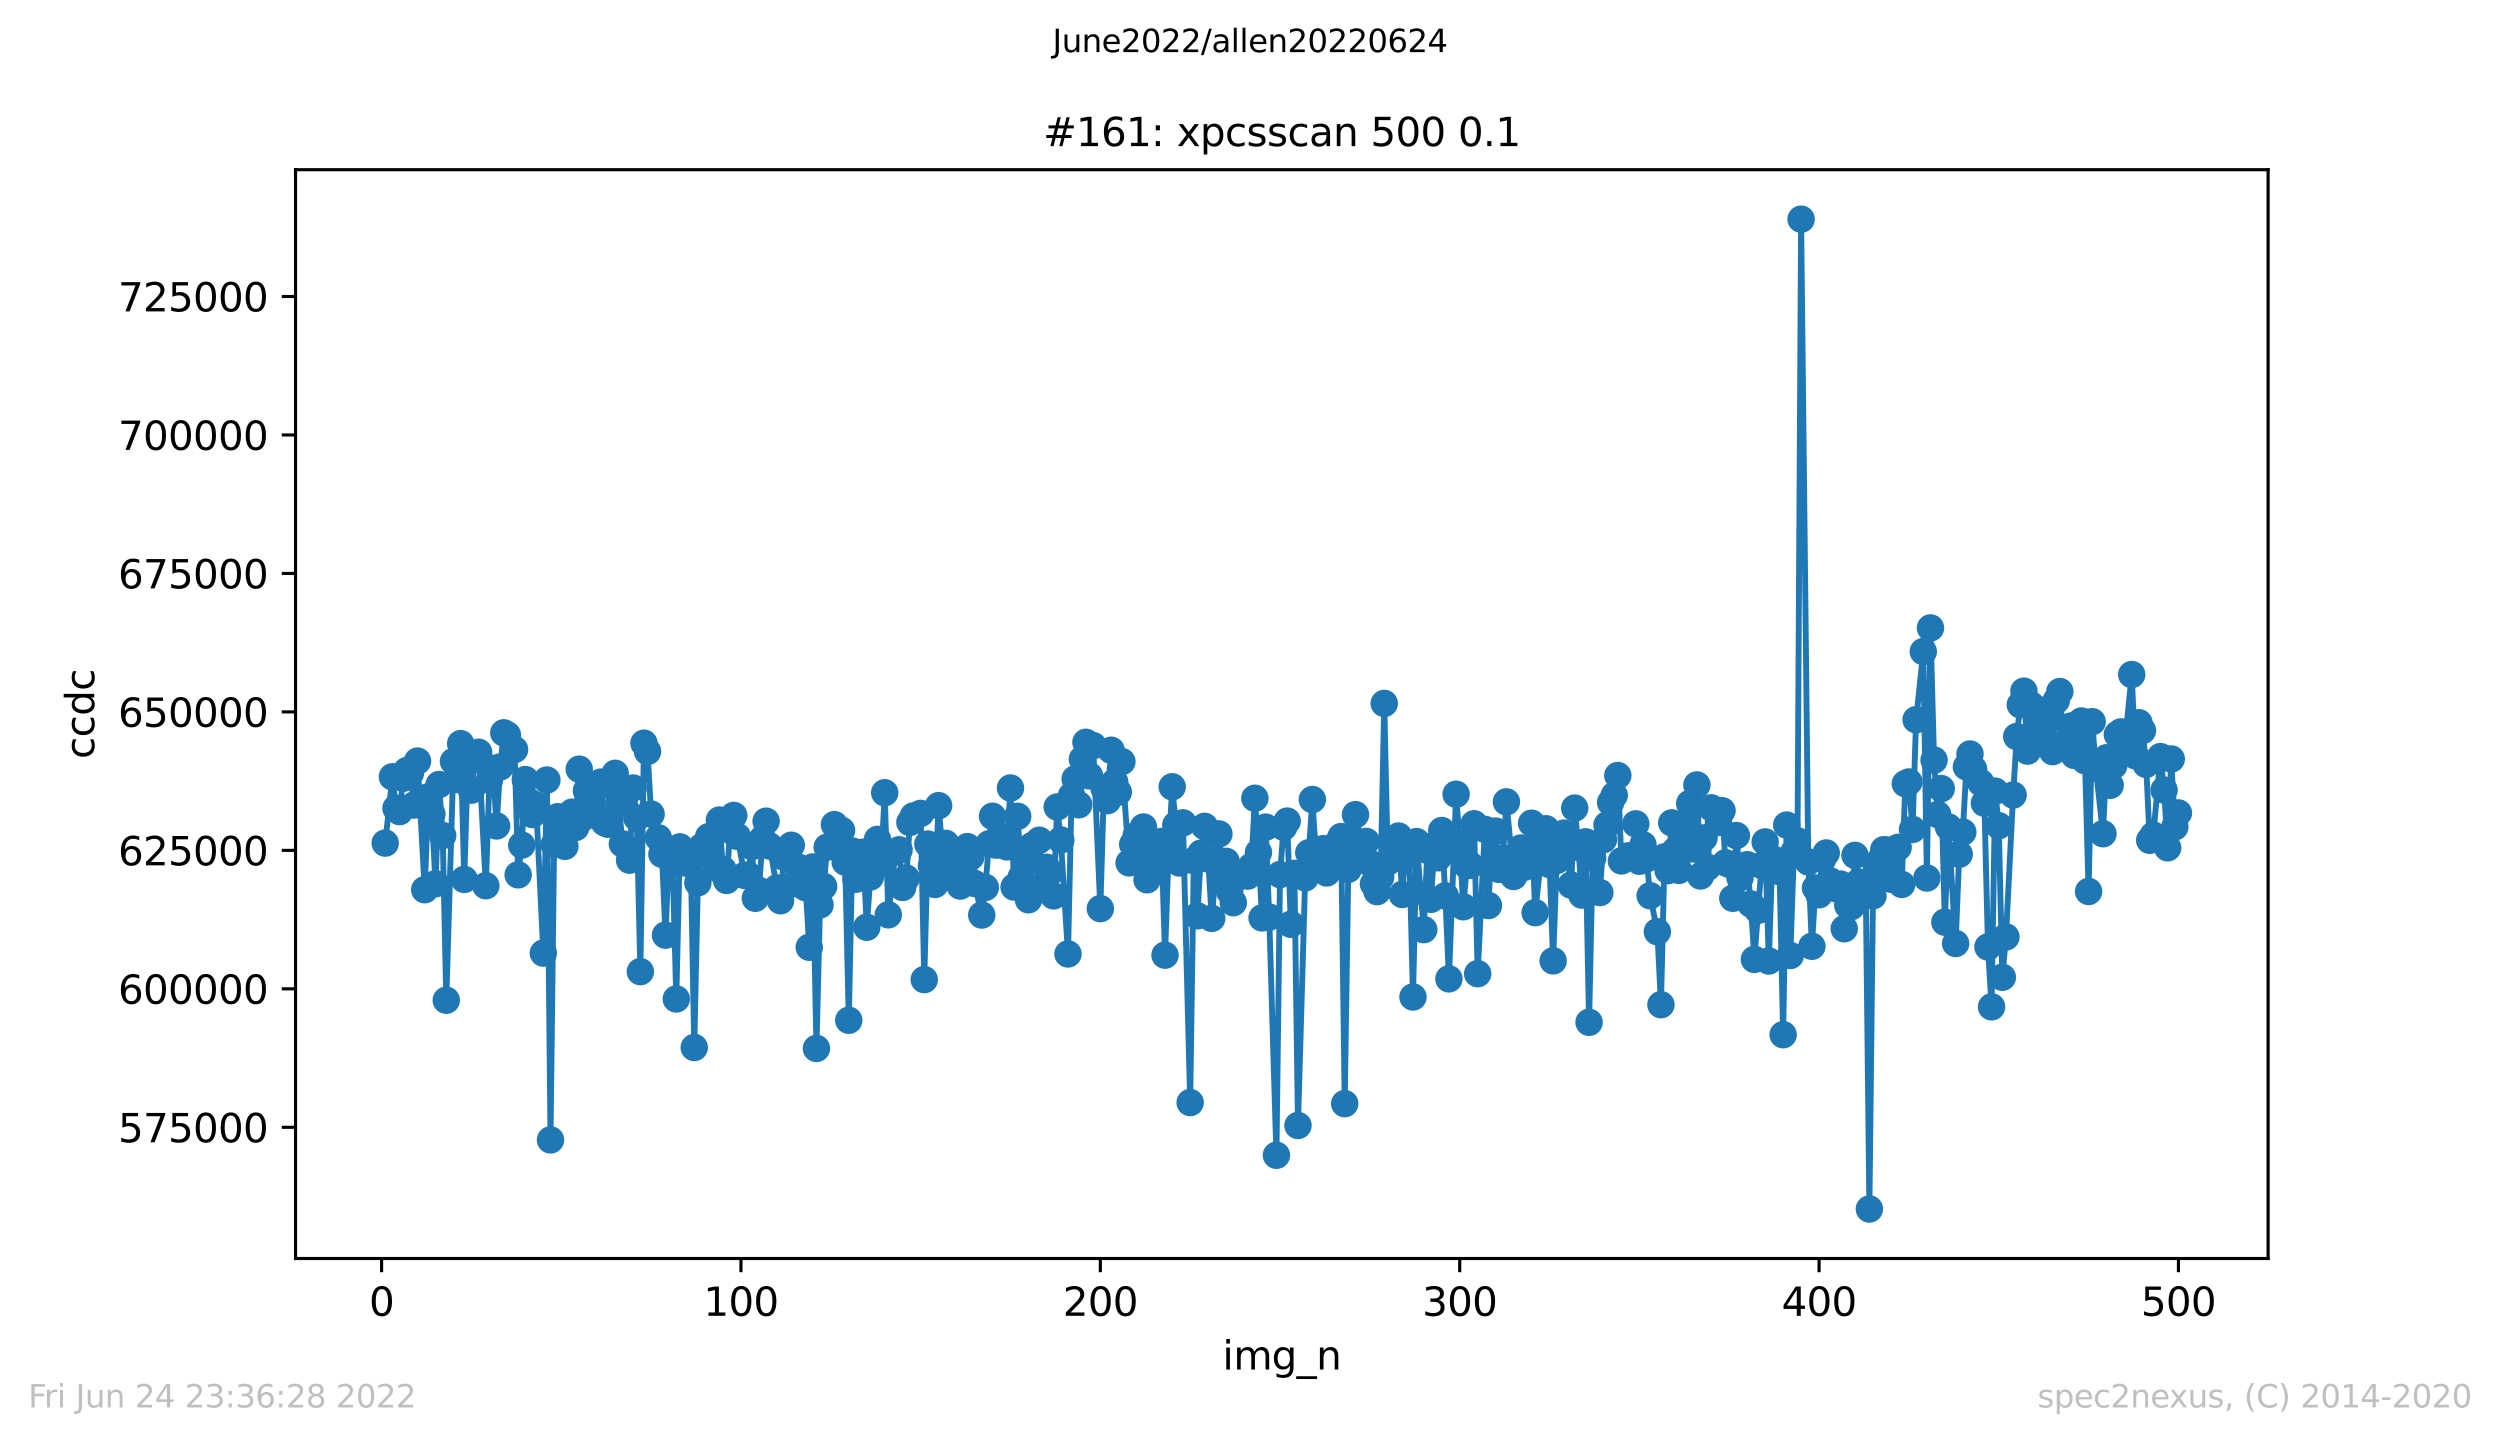 <?xml version="1.0" encoding="utf-8" standalone="no"?>
<!DOCTYPE svg PUBLIC "-//W3C//DTD SVG 1.1//EN"
  "http://www.w3.org/Graphics/SVG/1.1/DTD/svg11.dtd">
<svg xmlns:xlink="http://www.w3.org/1999/xlink" width="636.48pt" height="367.2pt" viewBox="0 0 636.48 367.2" xmlns="http://www.w3.org/2000/svg" version="1.1">
 <defs>
  <style type="text/css">*{stroke-linejoin: round; stroke-linecap: butt}</style>
 </defs>
 <g id="figure_1">
  <g id="patch_1">
   <path d="M 0 367.2 
L 636.48 367.2 
L 636.48 0 
L 0 0 
z
" style="fill: #ffffff"/>
  </g>
  <g id="axes_1">
   <g id="patch_2">
    <path d="M 75.24 320.4 
L 577.44 320.4 
L 577.44 43.2 
L 75.24 43.2 
z
" style="fill: #ffffff"/>
   </g>
   <g id="matplotlib.axis_1">
    <g id="xtick_1">
     <g id="line2d_1">
      <defs>
       <path id="m64f18f5b99" d="M 0 0 
L 0 3.5 
" style="stroke: #000000; stroke-width: 0.8"/>
      </defs>
      <g>
       <use xlink:href="#m64f18f5b99" x="97.152" y="320.4" style="stroke: #000000; stroke-width: 0.8"/>
      </g>
     </g>
     <g id="text_1">
      <!-- 0 -->
      <g transform="translate(93.971 334.998)scale(0.1 -0.1)">
       <defs>
        <path id="DejaVuSans-30" d="M 2034 4250 
Q 1547 4250 1301 3770 
Q 1056 3291 1056 2328 
Q 1056 1369 1301 889 
Q 1547 409 2034 409 
Q 2525 409 2770 889 
Q 3016 1369 3016 2328 
Q 3016 3291 2770 3770 
Q 2525 4250 2034 4250 
z
M 2034 4750 
Q 2819 4750 3233 4129 
Q 3647 3509 3647 2328 
Q 3647 1150 3233 529 
Q 2819 -91 2034 -91 
Q 1250 -91 836 529 
Q 422 1150 422 2328 
Q 422 3509 836 4129 
Q 1250 4750 2034 4750 
z
" transform="scale(0.016)"/>
       </defs>
       <use xlink:href="#DejaVuSans-30"/>
      </g>
     </g>
    </g>
    <g id="xtick_2">
     <g id="line2d_2">
      <g>
       <use xlink:href="#m64f18f5b99" x="188.644" y="320.4" style="stroke: #000000; stroke-width: 0.8"/>
      </g>
     </g>
     <g id="text_2">
      <!-- 100 -->
      <g transform="translate(179.101 334.998)scale(0.1 -0.1)">
       <defs>
        <path id="DejaVuSans-31" d="M 794 531 
L 1825 531 
L 1825 4091 
L 703 3866 
L 703 4441 
L 1819 4666 
L 2450 4666 
L 2450 531 
L 3481 531 
L 3481 0 
L 794 0 
L 794 531 
z
" transform="scale(0.016)"/>
       </defs>
       <use xlink:href="#DejaVuSans-31"/>
       <use xlink:href="#DejaVuSans-30" x="63.623"/>
       <use xlink:href="#DejaVuSans-30" x="127.246"/>
      </g>
     </g>
    </g>
    <g id="xtick_3">
     <g id="line2d_3">
      <g>
       <use xlink:href="#m64f18f5b99" x="280.137" y="320.4" style="stroke: #000000; stroke-width: 0.8"/>
      </g>
     </g>
     <g id="text_3">
      <!-- 200 -->
      <g transform="translate(270.593 334.998)scale(0.1 -0.1)">
       <defs>
        <path id="DejaVuSans-32" d="M 1228 531 
L 3431 531 
L 3431 0 
L 469 0 
L 469 531 
Q 828 903 1448 1529 
Q 2069 2156 2228 2338 
Q 2531 2678 2651 2914 
Q 2772 3150 2772 3378 
Q 2772 3750 2511 3984 
Q 2250 4219 1831 4219 
Q 1534 4219 1204 4116 
Q 875 4013 500 3803 
L 500 4441 
Q 881 4594 1212 4672 
Q 1544 4750 1819 4750 
Q 2544 4750 2975 4387 
Q 3406 4025 3406 3419 
Q 3406 3131 3298 2873 
Q 3191 2616 2906 2266 
Q 2828 2175 2409 1742 
Q 1991 1309 1228 531 
z
" transform="scale(0.016)"/>
       </defs>
       <use xlink:href="#DejaVuSans-32"/>
       <use xlink:href="#DejaVuSans-30" x="63.623"/>
       <use xlink:href="#DejaVuSans-30" x="127.246"/>
      </g>
     </g>
    </g>
    <g id="xtick_4">
     <g id="line2d_4">
      <g>
       <use xlink:href="#m64f18f5b99" x="371.629" y="320.4" style="stroke: #000000; stroke-width: 0.8"/>
      </g>
     </g>
     <g id="text_4">
      <!-- 300 -->
      <g transform="translate(362.085 334.998)scale(0.1 -0.1)">
       <defs>
        <path id="DejaVuSans-33" d="M 2597 2516 
Q 3050 2419 3304 2112 
Q 3559 1806 3559 1356 
Q 3559 666 3084 287 
Q 2609 -91 1734 -91 
Q 1441 -91 1130 -33 
Q 819 25 488 141 
L 488 750 
Q 750 597 1062 519 
Q 1375 441 1716 441 
Q 2309 441 2620 675 
Q 2931 909 2931 1356 
Q 2931 1769 2642 2001 
Q 2353 2234 1838 2234 
L 1294 2234 
L 1294 2753 
L 1863 2753 
Q 2328 2753 2575 2939 
Q 2822 3125 2822 3475 
Q 2822 3834 2567 4026 
Q 2313 4219 1838 4219 
Q 1578 4219 1281 4162 
Q 984 4106 628 3988 
L 628 4550 
Q 988 4650 1302 4700 
Q 1616 4750 1894 4750 
Q 2613 4750 3031 4423 
Q 3450 4097 3450 3541 
Q 3450 3153 3228 2886 
Q 3006 2619 2597 2516 
z
" transform="scale(0.016)"/>
       </defs>
       <use xlink:href="#DejaVuSans-33"/>
       <use xlink:href="#DejaVuSans-30" x="63.623"/>
       <use xlink:href="#DejaVuSans-30" x="127.246"/>
      </g>
     </g>
    </g>
    <g id="xtick_5">
     <g id="line2d_5">
      <g>
       <use xlink:href="#m64f18f5b99" x="463.121" y="320.4" style="stroke: #000000; stroke-width: 0.8"/>
      </g>
     </g>
     <g id="text_5">
      <!-- 400 -->
      <g transform="translate(453.577 334.998)scale(0.1 -0.1)">
       <defs>
        <path id="DejaVuSans-34" d="M 2419 4116 
L 825 1625 
L 2419 1625 
L 2419 4116 
z
M 2253 4666 
L 3047 4666 
L 3047 1625 
L 3713 1625 
L 3713 1100 
L 3047 1100 
L 3047 0 
L 2419 0 
L 2419 1100 
L 313 1100 
L 313 1709 
L 2253 4666 
z
" transform="scale(0.016)"/>
       </defs>
       <use xlink:href="#DejaVuSans-34"/>
       <use xlink:href="#DejaVuSans-30" x="63.623"/>
       <use xlink:href="#DejaVuSans-30" x="127.246"/>
      </g>
     </g>
    </g>
    <g id="xtick_6">
     <g id="line2d_6">
      <g>
       <use xlink:href="#m64f18f5b99" x="554.613" y="320.4" style="stroke: #000000; stroke-width: 0.8"/>
      </g>
     </g>
     <g id="text_6">
      <!-- 500 -->
      <g transform="translate(545.069 334.998)scale(0.1 -0.1)">
       <defs>
        <path id="DejaVuSans-35" d="M 691 4666 
L 3169 4666 
L 3169 4134 
L 1269 4134 
L 1269 2991 
Q 1406 3038 1543 3061 
Q 1681 3084 1819 3084 
Q 2600 3084 3056 2656 
Q 3513 2228 3513 1497 
Q 3513 744 3044 326 
Q 2575 -91 1722 -91 
Q 1428 -91 1123 -41 
Q 819 9 494 109 
L 494 744 
Q 775 591 1075 516 
Q 1375 441 1709 441 
Q 2250 441 2565 725 
Q 2881 1009 2881 1497 
Q 2881 1984 2565 2268 
Q 2250 2553 1709 2553 
Q 1456 2553 1204 2497 
Q 953 2441 691 2322 
L 691 4666 
z
" transform="scale(0.016)"/>
       </defs>
       <use xlink:href="#DejaVuSans-35"/>
       <use xlink:href="#DejaVuSans-30" x="63.623"/>
       <use xlink:href="#DejaVuSans-30" x="127.246"/>
      </g>
     </g>
    </g>
    <g id="text_7">
     <!-- img_n -->
     <g transform="translate(311.238 348.677)scale(0.1 -0.1)">
      <defs>
       <path id="DejaVuSans-69" d="M 603 3500 
L 1178 3500 
L 1178 0 
L 603 0 
L 603 3500 
z
M 603 4863 
L 1178 4863 
L 1178 4134 
L 603 4134 
L 603 4863 
z
" transform="scale(0.016)"/>
       <path id="DejaVuSans-6d" d="M 3328 2828 
Q 3544 3216 3844 3400 
Q 4144 3584 4550 3584 
Q 5097 3584 5394 3201 
Q 5691 2819 5691 2113 
L 5691 0 
L 5113 0 
L 5113 2094 
Q 5113 2597 4934 2840 
Q 4756 3084 4391 3084 
Q 3944 3084 3684 2787 
Q 3425 2491 3425 1978 
L 3425 0 
L 2847 0 
L 2847 2094 
Q 2847 2600 2669 2842 
Q 2491 3084 2119 3084 
Q 1678 3084 1418 2786 
Q 1159 2488 1159 1978 
L 1159 0 
L 581 0 
L 581 3500 
L 1159 3500 
L 1159 2956 
Q 1356 3278 1631 3431 
Q 1906 3584 2284 3584 
Q 2666 3584 2933 3390 
Q 3200 3197 3328 2828 
z
" transform="scale(0.016)"/>
       <path id="DejaVuSans-67" d="M 2906 1791 
Q 2906 2416 2648 2759 
Q 2391 3103 1925 3103 
Q 1463 3103 1205 2759 
Q 947 2416 947 1791 
Q 947 1169 1205 825 
Q 1463 481 1925 481 
Q 2391 481 2648 825 
Q 2906 1169 2906 1791 
z
M 3481 434 
Q 3481 -459 3084 -895 
Q 2688 -1331 1869 -1331 
Q 1566 -1331 1297 -1286 
Q 1028 -1241 775 -1147 
L 775 -588 
Q 1028 -725 1275 -790 
Q 1522 -856 1778 -856 
Q 2344 -856 2625 -561 
Q 2906 -266 2906 331 
L 2906 616 
Q 2728 306 2450 153 
Q 2172 0 1784 0 
Q 1141 0 747 490 
Q 353 981 353 1791 
Q 353 2603 747 3093 
Q 1141 3584 1784 3584 
Q 2172 3584 2450 3431 
Q 2728 3278 2906 2969 
L 2906 3500 
L 3481 3500 
L 3481 434 
z
" transform="scale(0.016)"/>
       <path id="DejaVuSans-5f" d="M 3263 -1063 
L 3263 -1509 
L -63 -1509 
L -63 -1063 
L 3263 -1063 
z
" transform="scale(0.016)"/>
       <path id="DejaVuSans-6e" d="M 3513 2113 
L 3513 0 
L 2938 0 
L 2938 2094 
Q 2938 2591 2744 2837 
Q 2550 3084 2163 3084 
Q 1697 3084 1428 2787 
Q 1159 2491 1159 1978 
L 1159 0 
L 581 0 
L 581 3500 
L 1159 3500 
L 1159 2956 
Q 1366 3272 1645 3428 
Q 1925 3584 2291 3584 
Q 2894 3584 3203 3211 
Q 3513 2838 3513 2113 
z
" transform="scale(0.016)"/>
      </defs>
      <use xlink:href="#DejaVuSans-69"/>
      <use xlink:href="#DejaVuSans-6d" x="27.783"/>
      <use xlink:href="#DejaVuSans-67" x="125.195"/>
      <use xlink:href="#DejaVuSans-5f" x="188.672"/>
      <use xlink:href="#DejaVuSans-6e" x="238.672"/>
     </g>
    </g>
   </g>
   <g id="matplotlib.axis_2">
    <g id="ytick_1">
     <g id="line2d_7">
      <defs>
       <path id="m311a8be104" d="M 0 0 
L -3.5 0 
" style="stroke: #000000; stroke-width: 0.8"/>
      </defs>
      <g>
       <use xlink:href="#m311a8be104" x="75.24" y="287.009" style="stroke: #000000; stroke-width: 0.8"/>
      </g>
     </g>
     <g id="text_8">
      <!-- 575000 -->
      <g transform="translate(30.065 290.808)scale(0.1 -0.1)">
       <defs>
        <path id="DejaVuSans-37" d="M 525 4666 
L 3525 4666 
L 3525 4397 
L 1831 0 
L 1172 0 
L 2766 4134 
L 525 4134 
L 525 4666 
z
" transform="scale(0.016)"/>
       </defs>
       <use xlink:href="#DejaVuSans-35"/>
       <use xlink:href="#DejaVuSans-37" x="63.623"/>
       <use xlink:href="#DejaVuSans-35" x="127.246"/>
       <use xlink:href="#DejaVuSans-30" x="190.869"/>
       <use xlink:href="#DejaVuSans-30" x="254.492"/>
       <use xlink:href="#DejaVuSans-30" x="318.115"/>
      </g>
     </g>
    </g>
    <g id="ytick_2">
     <g id="line2d_8">
      <g>
       <use xlink:href="#m311a8be104" x="75.24" y="251.755" style="stroke: #000000; stroke-width: 0.8"/>
      </g>
     </g>
     <g id="text_9">
      <!-- 600000 -->
      <g transform="translate(30.065 255.554)scale(0.1 -0.1)">
       <defs>
        <path id="DejaVuSans-36" d="M 2113 2584 
Q 1688 2584 1439 2293 
Q 1191 2003 1191 1497 
Q 1191 994 1439 701 
Q 1688 409 2113 409 
Q 2538 409 2786 701 
Q 3034 994 3034 1497 
Q 3034 2003 2786 2293 
Q 2538 2584 2113 2584 
z
M 3366 4563 
L 3366 3988 
Q 3128 4100 2886 4159 
Q 2644 4219 2406 4219 
Q 1781 4219 1451 3797 
Q 1122 3375 1075 2522 
Q 1259 2794 1537 2939 
Q 1816 3084 2150 3084 
Q 2853 3084 3261 2657 
Q 3669 2231 3669 1497 
Q 3669 778 3244 343 
Q 2819 -91 2113 -91 
Q 1303 -91 875 529 
Q 447 1150 447 2328 
Q 447 3434 972 4092 
Q 1497 4750 2381 4750 
Q 2619 4750 2861 4703 
Q 3103 4656 3366 4563 
z
" transform="scale(0.016)"/>
       </defs>
       <use xlink:href="#DejaVuSans-36"/>
       <use xlink:href="#DejaVuSans-30" x="63.623"/>
       <use xlink:href="#DejaVuSans-30" x="127.246"/>
       <use xlink:href="#DejaVuSans-30" x="190.869"/>
       <use xlink:href="#DejaVuSans-30" x="254.492"/>
       <use xlink:href="#DejaVuSans-30" x="318.115"/>
      </g>
     </g>
    </g>
    <g id="ytick_3">
     <g id="line2d_9">
      <g>
       <use xlink:href="#m311a8be104" x="75.24" y="216.502" style="stroke: #000000; stroke-width: 0.8"/>
      </g>
     </g>
     <g id="text_10">
      <!-- 625000 -->
      <g transform="translate(30.065 220.301)scale(0.1 -0.1)">
       <use xlink:href="#DejaVuSans-36"/>
       <use xlink:href="#DejaVuSans-32" x="63.623"/>
       <use xlink:href="#DejaVuSans-35" x="127.246"/>
       <use xlink:href="#DejaVuSans-30" x="190.869"/>
       <use xlink:href="#DejaVuSans-30" x="254.492"/>
       <use xlink:href="#DejaVuSans-30" x="318.115"/>
      </g>
     </g>
    </g>
    <g id="ytick_4">
     <g id="line2d_10">
      <g>
       <use xlink:href="#m311a8be104" x="75.24" y="181.248" style="stroke: #000000; stroke-width: 0.8"/>
      </g>
     </g>
     <g id="text_11">
      <!-- 650000 -->
      <g transform="translate(30.065 185.047)scale(0.1 -0.1)">
       <use xlink:href="#DejaVuSans-36"/>
       <use xlink:href="#DejaVuSans-35" x="63.623"/>
       <use xlink:href="#DejaVuSans-30" x="127.246"/>
       <use xlink:href="#DejaVuSans-30" x="190.869"/>
       <use xlink:href="#DejaVuSans-30" x="254.492"/>
       <use xlink:href="#DejaVuSans-30" x="318.115"/>
      </g>
     </g>
    </g>
    <g id="ytick_5">
     <g id="line2d_11">
      <g>
       <use xlink:href="#m311a8be104" x="75.24" y="145.994" style="stroke: #000000; stroke-width: 0.8"/>
      </g>
     </g>
     <g id="text_12">
      <!-- 675000 -->
      <g transform="translate(30.065 149.794)scale(0.1 -0.1)">
       <use xlink:href="#DejaVuSans-36"/>
       <use xlink:href="#DejaVuSans-37" x="63.623"/>
       <use xlink:href="#DejaVuSans-35" x="127.246"/>
       <use xlink:href="#DejaVuSans-30" x="190.869"/>
       <use xlink:href="#DejaVuSans-30" x="254.492"/>
       <use xlink:href="#DejaVuSans-30" x="318.115"/>
      </g>
     </g>
    </g>
    <g id="ytick_6">
     <g id="line2d_12">
      <g>
       <use xlink:href="#m311a8be104" x="75.24" y="110.741" style="stroke: #000000; stroke-width: 0.8"/>
      </g>
     </g>
     <g id="text_13">
      <!-- 700000 -->
      <g transform="translate(30.065 114.54)scale(0.1 -0.1)">
       <use xlink:href="#DejaVuSans-37"/>
       <use xlink:href="#DejaVuSans-30" x="63.623"/>
       <use xlink:href="#DejaVuSans-30" x="127.246"/>
       <use xlink:href="#DejaVuSans-30" x="190.869"/>
       <use xlink:href="#DejaVuSans-30" x="254.492"/>
       <use xlink:href="#DejaVuSans-30" x="318.115"/>
      </g>
     </g>
    </g>
    <g id="ytick_7">
     <g id="line2d_13">
      <g>
       <use xlink:href="#m311a8be104" x="75.24" y="75.487" style="stroke: #000000; stroke-width: 0.8"/>
      </g>
     </g>
     <g id="text_14">
      <!-- 725000 -->
      <g transform="translate(30.065 79.286)scale(0.1 -0.1)">
       <use xlink:href="#DejaVuSans-37"/>
       <use xlink:href="#DejaVuSans-32" x="63.623"/>
       <use xlink:href="#DejaVuSans-35" x="127.246"/>
       <use xlink:href="#DejaVuSans-30" x="190.869"/>
       <use xlink:href="#DejaVuSans-30" x="254.492"/>
       <use xlink:href="#DejaVuSans-30" x="318.115"/>
      </g>
     </g>
    </g>
    <g id="text_15">
     <!-- ccdc -->
     <g transform="translate(23.985 193.222)rotate(-90)scale(0.1 -0.1)">
      <defs>
       <path id="DejaVuSans-63" d="M 3122 3366 
L 3122 2828 
Q 2878 2963 2633 3030 
Q 2388 3097 2138 3097 
Q 1578 3097 1268 2742 
Q 959 2388 959 1747 
Q 959 1106 1268 751 
Q 1578 397 2138 397 
Q 2388 397 2633 464 
Q 2878 531 3122 666 
L 3122 134 
Q 2881 22 2623 -34 
Q 2366 -91 2075 -91 
Q 1284 -91 818 406 
Q 353 903 353 1747 
Q 353 2603 823 3093 
Q 1294 3584 2113 3584 
Q 2378 3584 2631 3529 
Q 2884 3475 3122 3366 
z
" transform="scale(0.016)"/>
       <path id="DejaVuSans-64" d="M 2906 2969 
L 2906 4863 
L 3481 4863 
L 3481 0 
L 2906 0 
L 2906 525 
Q 2725 213 2448 61 
Q 2172 -91 1784 -91 
Q 1150 -91 751 415 
Q 353 922 353 1747 
Q 353 2572 751 3078 
Q 1150 3584 1784 3584 
Q 2172 3584 2448 3432 
Q 2725 3281 2906 2969 
z
M 947 1747 
Q 947 1113 1208 752 
Q 1469 391 1925 391 
Q 2381 391 2643 752 
Q 2906 1113 2906 1747 
Q 2906 2381 2643 2742 
Q 2381 3103 1925 3103 
Q 1469 3103 1208 2742 
Q 947 2381 947 1747 
z
" transform="scale(0.016)"/>
      </defs>
      <use xlink:href="#DejaVuSans-63"/>
      <use xlink:href="#DejaVuSans-63" x="54.98"/>
      <use xlink:href="#DejaVuSans-64" x="109.961"/>
      <use xlink:href="#DejaVuSans-63" x="173.438"/>
     </g>
    </g>
   </g>
   <g id="line2d_14">
    <path d="M 98.067 214.643 
L 99.897 197.766 
L 100.812 205.776 
L 101.727 206.629 
L 102.642 198.146 
L 103.557 196.184 
L 104.472 196.868 
L 105.387 204.961 
L 106.302 193.764 
L 108.131 226.515 
L 109.046 202.86 
L 109.961 207.265 
L 110.876 225.003 
L 111.791 199.736 
L 112.706 212.731 
L 113.621 254.649 
L 115.451 193.872 
L 116.366 198.463 
L 117.281 189.32 
L 118.196 223.892 
L 119.11 194.11 
L 120.025 201.166 
L 120.94 193.042 
L 121.855 191.517 
L 123.685 225.498 
L 124.6 198.607 
L 125.515 195.63 
L 126.43 210.28 
L 127.345 195.262 
L 128.26 186.57 
L 129.175 187.108 
L 131.004 190.817 
L 131.919 222.727 
L 132.834 215.159 
L 133.749 198.473 
L 134.664 204.03 
L 135.579 207.369 
L 136.494 204.952 
L 138.324 242.648 
L 139.239 198.588 
L 140.154 290.21 
L 141.069 215.014 
L 141.983 207.934 
L 142.898 210.941 
L 143.813 215.474 
L 145.643 206.77 
L 146.558 210.672 
L 147.473 195.83 
L 148.388 208.245 
L 149.303 201.282 
L 150.218 206.265 
L 152.048 200.498 
L 152.963 199.119 
L 153.877 209.431 
L 154.792 209.856 
L 155.707 199.165 
L 156.622 196.881 
L 157.537 204.35 
L 158.452 214.838 
L 160.282 218.996 
L 161.197 200.633 
L 162.112 208.186 
L 163.027 247.371 
L 163.942 189.211 
L 164.856 191.326 
L 165.771 207.258 
L 167.601 213.299 
L 168.516 217.482 
L 169.431 238.082 
L 170.346 216.273 
L 171.261 219.947 
L 172.176 254.323 
L 173.091 215.605 
L 174.921 219.804 
L 175.836 217.215 
L 176.75 266.684 
L 177.665 224.752 
L 178.58 215.6 
L 179.495 217.084 
L 180.41 213.02 
L 182.24 221.01 
L 183.155 208.78 
L 184.07 221.388 
L 184.985 224.15 
L 185.9 211.322 
L 186.815 207.598 
L 187.73 212.935 
L 189.559 222.874 
L 190.474 222.785 
L 191.389 215.538 
L 192.304 228.695 
L 193.219 226.68 
L 194.134 213.508 
L 195.049 209.066 
L 195.964 215.402 
L 197.794 226.057 
L 198.709 229.328 
L 199.623 218.257 
L 200.538 217.401 
L 201.453 215.194 
L 202.368 225.012 
L 203.283 220.8 
L 205.113 226.002 
L 206.028 241.164 
L 206.943 220.722 
L 207.858 266.921 
L 208.773 230.377 
L 209.688 225.662 
L 210.603 215.681 
L 212.432 209.946 
L 213.347 212.484 
L 214.262 211.404 
L 215.177 219.481 
L 216.092 259.748 
L 217.007 216.668 
L 217.922 223.84 
L 219.752 216.971 
L 220.667 236.07 
L 221.582 223.274 
L 222.496 219.648 
L 223.411 213.697 
L 224.326 219.742 
L 225.241 201.825 
L 226.156 232.904 
L 227.986 216.865 
L 228.901 216.359 
L 229.816 225.933 
L 230.731 223.555 
L 231.646 209.39 
L 232.561 207.725 
L 234.39 207.09 
L 235.305 249.395 
L 236.22 214.891 
L 237.135 220.433 
L 238.05 225.18 
L 238.965 205.115 
L 239.88 216.139 
L 240.795 214.715 
L 242.625 222.378 
L 243.54 219.694 
L 244.455 225.584 
L 245.37 221.316 
L 246.284 215.548 
L 247.199 218.094 
L 248.114 224.926 
L 249.944 232.959 
L 250.859 225.938 
L 251.774 214.859 
L 252.689 207.812 
L 253.604 215.155 
L 254.519 212.758 
L 256.349 215.617 
L 257.263 200.615 
L 258.178 225.838 
L 259.093 207.829 
L 260.008 223.283 
L 260.923 218.078 
L 261.838 229.074 
L 262.753 215.262 
L 264.583 213.927 
L 265.498 225.673 
L 266.413 220.801 
L 267.328 222.111 
L 268.243 228.079 
L 269.157 205.457 
L 270.072 213.85 
L 271.902 242.87 
L 272.817 202.524 
L 273.732 198.298 
L 274.647 204.889 
L 275.562 193.272 
L 276.477 188.983 
L 277.392 197.528 
L 278.307 189.827 
L 280.137 231.331 
L 281.051 200.585 
L 281.966 203.84 
L 282.881 191.01 
L 283.796 199.088 
L 284.711 201.667 
L 285.626 193.896 
L 287.456 219.684 
L 288.371 214.972 
L 289.286 212.652 
L 290.201 217.96 
L 291.116 210.549 
L 292.03 223.987 
L 292.945 216.042 
L 293.86 221.94 
L 295.69 214.241 
L 296.605 243.179 
L 297.52 216.788 
L 298.435 200.309 
L 300.265 219.701 
L 301.18 209.492 
L 303.01 280.705 
L 303.924 219.092 
L 304.839 233.16 
L 305.754 217.212 
L 306.669 210.379 
L 307.584 218.69 
L 308.499 233.803 
L 310.329 212.316 
L 311.244 222.311 
L 312.159 219.287 
L 313.074 226.972 
L 313.989 229.816 
L 314.903 223.4 
L 316.733 222.087 
L 317.648 223.047 
L 318.563 220.568 
L 319.478 203.229 
L 320.393 217.029 
L 321.308 233.688 
L 322.223 210.583 
L 323.138 233.488 
L 324.968 294.119 
L 325.883 222.667 
L 326.797 210.607 
L 327.712 209.045 
L 328.627 235.311 
L 329.542 222.354 
L 330.457 286.538 
L 332.287 223.492 
L 333.202 217.116 
L 334.117 203.554 
L 335.032 217.706 
L 335.947 217.699 
L 336.862 216.069 
L 337.777 222.248 
L 339.606 218.259 
L 340.521 214.695 
L 341.436 212.98 
L 342.351 280.979 
L 343.266 221.312 
L 344.181 218.763 
L 345.096 207.403 
L 346.926 215.736 
L 347.841 214.223 
L 349.67 225.026 
L 350.585 226.999 
L 351.5 223.3 
L 352.415 179.085 
L 353.33 219.492 
L 355.16 215.596 
L 356.075 212.845 
L 356.99 227.719 
L 357.905 216.318 
L 358.82 217.806 
L 359.735 253.827 
L 360.65 214.265 
L 362.479 236.679 
L 363.394 216.489 
L 364.309 228.957 
L 365.224 215.162 
L 366.139 218.39 
L 367.054 211.443 
L 367.969 228.077 
L 368.884 249.207 
L 370.714 202.206 
L 371.629 214.771 
L 372.543 230.857 
L 373.458 220.358 
L 374.373 220.296 
L 375.288 209.729 
L 376.203 247.89 
L 378.033 211.146 
L 378.948 230.541 
L 379.863 212.005 
L 380.778 211.579 
L 381.693 221.352 
L 382.608 218.504 
L 383.523 204.152 
L 385.352 223.149 
L 386.267 220.828 
L 387.182 215.891 
L 388.097 220.798 
L 389.012 217.968 
L 389.927 209.585 
L 390.842 232.353 
L 392.672 215.517 
L 393.587 210.992 
L 394.502 220.103 
L 395.417 244.624 
L 396.331 219.081 
L 397.246 213.814 
L 398.161 212.109 
L 399.991 225.336 
L 400.906 205.737 
L 401.821 215.725 
L 402.736 227.88 
L 403.651 214.327 
L 404.566 260.267 
L 405.481 218.411 
L 407.31 227.234 
L 408.225 213.762 
L 409.14 210.013 
L 410.055 204.3 
L 410.97 202.486 
L 411.885 197.441 
L 412.8 219.186 
L 414.63 217.888 
L 415.545 218.194 
L 416.46 209.747 
L 417.375 219.274 
L 418.29 215.084 
L 419.204 218.648 
L 420.119 228.048 
L 421.949 237.208 
L 422.864 255.788 
L 423.779 218.151 
L 424.694 221.65 
L 425.609 209.493 
L 426.524 216.44 
L 427.439 221.599 
L 428.354 210.964 
L 430.184 204.558 
L 431.098 216.142 
L 432.013 199.844 
L 432.928 223.021 
L 433.843 213.317 
L 434.758 220.801 
L 435.673 205.669 
L 437.503 209.403 
L 438.418 206.398 
L 439.333 219.652 
L 440.248 220.058 
L 441.163 228.691 
L 442.077 212.728 
L 442.992 223.472 
L 444.822 220.148 
L 445.737 230.157 
L 446.652 244.248 
L 448.482 220.317 
L 449.397 214.351 
L 450.312 244.661 
L 451.227 218.555 
L 453.057 221.909 
L 453.971 263.431 
L 454.886 210.057 
L 455.801 243.262 
L 456.716 216.901 
L 457.631 214.054 
L 458.546 55.8 
L 460.376 219.435 
L 461.291 240.918 
L 462.206 226.062 
L 463.121 227.801 
L 464.036 218.721 
L 464.95 217.163 
L 465.865 224.201 
L 467.695 226.337 
L 468.61 225.082 
L 469.525 236.451 
L 470.44 230.509 
L 471.355 230.817 
L 472.27 217.766 
L 473.185 224.556 
L 475.015 226.342 
L 475.93 307.8 
L 476.844 228.077 
L 477.759 220.9 
L 478.674 218.948 
L 479.589 216.341 
L 480.504 216.434 
L 481.419 223.839 
L 483.249 215.739 
L 484.164 225.165 
L 485.079 199.525 
L 485.994 199.083 
L 486.909 211.166 
L 487.824 183.236 
L 489.653 165.879 
L 490.568 223.534 
L 491.483 159.86 
L 492.398 193.512 
L 493.313 207.375 
L 494.228 200.77 
L 495.143 234.781 
L 496.058 210.541 
L 497.888 240.206 
L 498.803 217.48 
L 499.717 211.855 
L 500.632 195.222 
L 501.547 191.965 
L 502.462 195.808 
L 504.292 199.263 
L 505.207 204.487 
L 506.122 241.086 
L 507.037 256.335 
L 507.952 201.421 
L 508.867 210.221 
L 509.782 248.801 
L 510.697 238.532 
L 512.526 202.407 
L 513.441 187.515 
L 514.356 179.422 
L 515.271 175.966 
L 516.186 191.226 
L 517.101 179.477 
L 518.016 187.106 
L 519.846 180.831 
L 520.761 187.921 
L 521.676 183.293 
L 522.591 191.354 
L 523.505 178.356 
L 524.42 176.066 
L 525.335 189.432 
L 527.165 184.856 
L 528.08 192.308 
L 528.995 188.476 
L 529.91 183.565 
L 530.825 193.678 
L 531.74 226.959 
L 532.655 183.737 
L 533.57 195.548 
L 535.399 212.26 
L 536.314 192.917 
L 537.229 199.937 
L 538.144 194.911 
L 539.059 186.999 
L 539.974 186.333 
L 540.889 189.951 
L 542.719 171.734 
L 543.634 192.411 
L 544.549 184.001 
L 545.464 185.993 
L 546.378 194.603 
L 547.293 213.931 
L 548.208 212.618 
L 550.038 192.626 
L 550.953 201.146 
L 551.868 215.842 
L 552.783 193.23 
L 553.698 210.517 
L 554.613 206.969 
L 554.613 206.969 
" clip-path="url(#p7e38174ad5)" style="fill: none; stroke: #1f77b4; stroke-width: 1.5; stroke-linecap: square"/>
    <defs>
     <path id="mef4f5f5f99" d="M 0 3 
C 0.796 3 1.559 2.684 2.121 2.121 
C 2.684 1.559 3 0.796 3 0 
C 3 -0.796 2.684 -1.559 2.121 -2.121 
C 1.559 -2.684 0.796 -3 0 -3 
C -0.796 -3 -1.559 -2.684 -2.121 -2.121 
C -2.684 -1.559 -3 -0.796 -3 0 
C -3 0.796 -2.684 1.559 -2.121 2.121 
C -1.559 2.684 -0.796 3 0 3 
z
" style="stroke: #1f77b4"/>
    </defs>
    <g clip-path="url(#p7e38174ad5)">
     <use xlink:href="#mef4f5f5f99" x="98.067" y="214.643" style="fill: #1f77b4; stroke: #1f77b4"/>
     <use xlink:href="#mef4f5f5f99" x="99.897" y="197.766" style="fill: #1f77b4; stroke: #1f77b4"/>
     <use xlink:href="#mef4f5f5f99" x="100.812" y="205.776" style="fill: #1f77b4; stroke: #1f77b4"/>
     <use xlink:href="#mef4f5f5f99" x="101.727" y="206.629" style="fill: #1f77b4; stroke: #1f77b4"/>
     <use xlink:href="#mef4f5f5f99" x="102.642" y="198.146" style="fill: #1f77b4; stroke: #1f77b4"/>
     <use xlink:href="#mef4f5f5f99" x="103.557" y="196.184" style="fill: #1f77b4; stroke: #1f77b4"/>
     <use xlink:href="#mef4f5f5f99" x="104.472" y="196.868" style="fill: #1f77b4; stroke: #1f77b4"/>
     <use xlink:href="#mef4f5f5f99" x="105.387" y="204.961" style="fill: #1f77b4; stroke: #1f77b4"/>
     <use xlink:href="#mef4f5f5f99" x="106.302" y="193.764" style="fill: #1f77b4; stroke: #1f77b4"/>
     <use xlink:href="#mef4f5f5f99" x="108.131" y="226.515" style="fill: #1f77b4; stroke: #1f77b4"/>
     <use xlink:href="#mef4f5f5f99" x="109.046" y="202.86" style="fill: #1f77b4; stroke: #1f77b4"/>
     <use xlink:href="#mef4f5f5f99" x="109.961" y="207.265" style="fill: #1f77b4; stroke: #1f77b4"/>
     <use xlink:href="#mef4f5f5f99" x="110.876" y="225.003" style="fill: #1f77b4; stroke: #1f77b4"/>
     <use xlink:href="#mef4f5f5f99" x="111.791" y="199.736" style="fill: #1f77b4; stroke: #1f77b4"/>
     <use xlink:href="#mef4f5f5f99" x="112.706" y="212.731" style="fill: #1f77b4; stroke: #1f77b4"/>
     <use xlink:href="#mef4f5f5f99" x="113.621" y="254.649" style="fill: #1f77b4; stroke: #1f77b4"/>
     <use xlink:href="#mef4f5f5f99" x="115.451" y="193.872" style="fill: #1f77b4; stroke: #1f77b4"/>
     <use xlink:href="#mef4f5f5f99" x="116.366" y="198.463" style="fill: #1f77b4; stroke: #1f77b4"/>
     <use xlink:href="#mef4f5f5f99" x="117.281" y="189.32" style="fill: #1f77b4; stroke: #1f77b4"/>
     <use xlink:href="#mef4f5f5f99" x="118.196" y="223.892" style="fill: #1f77b4; stroke: #1f77b4"/>
     <use xlink:href="#mef4f5f5f99" x="119.11" y="194.11" style="fill: #1f77b4; stroke: #1f77b4"/>
     <use xlink:href="#mef4f5f5f99" x="120.025" y="201.166" style="fill: #1f77b4; stroke: #1f77b4"/>
     <use xlink:href="#mef4f5f5f99" x="120.94" y="193.042" style="fill: #1f77b4; stroke: #1f77b4"/>
     <use xlink:href="#mef4f5f5f99" x="121.855" y="191.517" style="fill: #1f77b4; stroke: #1f77b4"/>
     <use xlink:href="#mef4f5f5f99" x="123.685" y="225.498" style="fill: #1f77b4; stroke: #1f77b4"/>
     <use xlink:href="#mef4f5f5f99" x="124.6" y="198.607" style="fill: #1f77b4; stroke: #1f77b4"/>
     <use xlink:href="#mef4f5f5f99" x="125.515" y="195.63" style="fill: #1f77b4; stroke: #1f77b4"/>
     <use xlink:href="#mef4f5f5f99" x="126.43" y="210.28" style="fill: #1f77b4; stroke: #1f77b4"/>
     <use xlink:href="#mef4f5f5f99" x="127.345" y="195.262" style="fill: #1f77b4; stroke: #1f77b4"/>
     <use xlink:href="#mef4f5f5f99" x="128.26" y="186.57" style="fill: #1f77b4; stroke: #1f77b4"/>
     <use xlink:href="#mef4f5f5f99" x="129.175" y="187.108" style="fill: #1f77b4; stroke: #1f77b4"/>
     <use xlink:href="#mef4f5f5f99" x="131.004" y="190.817" style="fill: #1f77b4; stroke: #1f77b4"/>
     <use xlink:href="#mef4f5f5f99" x="131.919" y="222.727" style="fill: #1f77b4; stroke: #1f77b4"/>
     <use xlink:href="#mef4f5f5f99" x="132.834" y="215.159" style="fill: #1f77b4; stroke: #1f77b4"/>
     <use xlink:href="#mef4f5f5f99" x="133.749" y="198.473" style="fill: #1f77b4; stroke: #1f77b4"/>
     <use xlink:href="#mef4f5f5f99" x="134.664" y="204.03" style="fill: #1f77b4; stroke: #1f77b4"/>
     <use xlink:href="#mef4f5f5f99" x="135.579" y="207.369" style="fill: #1f77b4; stroke: #1f77b4"/>
     <use xlink:href="#mef4f5f5f99" x="136.494" y="204.952" style="fill: #1f77b4; stroke: #1f77b4"/>
     <use xlink:href="#mef4f5f5f99" x="138.324" y="242.648" style="fill: #1f77b4; stroke: #1f77b4"/>
     <use xlink:href="#mef4f5f5f99" x="139.239" y="198.588" style="fill: #1f77b4; stroke: #1f77b4"/>
     <use xlink:href="#mef4f5f5f99" x="140.154" y="290.21" style="fill: #1f77b4; stroke: #1f77b4"/>
     <use xlink:href="#mef4f5f5f99" x="141.069" y="215.014" style="fill: #1f77b4; stroke: #1f77b4"/>
     <use xlink:href="#mef4f5f5f99" x="141.983" y="207.934" style="fill: #1f77b4; stroke: #1f77b4"/>
     <use xlink:href="#mef4f5f5f99" x="142.898" y="210.941" style="fill: #1f77b4; stroke: #1f77b4"/>
     <use xlink:href="#mef4f5f5f99" x="143.813" y="215.474" style="fill: #1f77b4; stroke: #1f77b4"/>
     <use xlink:href="#mef4f5f5f99" x="145.643" y="206.77" style="fill: #1f77b4; stroke: #1f77b4"/>
     <use xlink:href="#mef4f5f5f99" x="146.558" y="210.672" style="fill: #1f77b4; stroke: #1f77b4"/>
     <use xlink:href="#mef4f5f5f99" x="147.473" y="195.83" style="fill: #1f77b4; stroke: #1f77b4"/>
     <use xlink:href="#mef4f5f5f99" x="148.388" y="208.245" style="fill: #1f77b4; stroke: #1f77b4"/>
     <use xlink:href="#mef4f5f5f99" x="149.303" y="201.282" style="fill: #1f77b4; stroke: #1f77b4"/>
     <use xlink:href="#mef4f5f5f99" x="150.218" y="206.265" style="fill: #1f77b4; stroke: #1f77b4"/>
     <use xlink:href="#mef4f5f5f99" x="152.048" y="200.498" style="fill: #1f77b4; stroke: #1f77b4"/>
     <use xlink:href="#mef4f5f5f99" x="152.963" y="199.119" style="fill: #1f77b4; stroke: #1f77b4"/>
     <use xlink:href="#mef4f5f5f99" x="153.877" y="209.431" style="fill: #1f77b4; stroke: #1f77b4"/>
     <use xlink:href="#mef4f5f5f99" x="154.792" y="209.856" style="fill: #1f77b4; stroke: #1f77b4"/>
     <use xlink:href="#mef4f5f5f99" x="155.707" y="199.165" style="fill: #1f77b4; stroke: #1f77b4"/>
     <use xlink:href="#mef4f5f5f99" x="156.622" y="196.881" style="fill: #1f77b4; stroke: #1f77b4"/>
     <use xlink:href="#mef4f5f5f99" x="157.537" y="204.35" style="fill: #1f77b4; stroke: #1f77b4"/>
     <use xlink:href="#mef4f5f5f99" x="158.452" y="214.838" style="fill: #1f77b4; stroke: #1f77b4"/>
     <use xlink:href="#mef4f5f5f99" x="160.282" y="218.996" style="fill: #1f77b4; stroke: #1f77b4"/>
     <use xlink:href="#mef4f5f5f99" x="161.197" y="200.633" style="fill: #1f77b4; stroke: #1f77b4"/>
     <use xlink:href="#mef4f5f5f99" x="162.112" y="208.186" style="fill: #1f77b4; stroke: #1f77b4"/>
     <use xlink:href="#mef4f5f5f99" x="163.027" y="247.371" style="fill: #1f77b4; stroke: #1f77b4"/>
     <use xlink:href="#mef4f5f5f99" x="163.942" y="189.211" style="fill: #1f77b4; stroke: #1f77b4"/>
     <use xlink:href="#mef4f5f5f99" x="164.856" y="191.326" style="fill: #1f77b4; stroke: #1f77b4"/>
     <use xlink:href="#mef4f5f5f99" x="165.771" y="207.258" style="fill: #1f77b4; stroke: #1f77b4"/>
     <use xlink:href="#mef4f5f5f99" x="167.601" y="213.299" style="fill: #1f77b4; stroke: #1f77b4"/>
     <use xlink:href="#mef4f5f5f99" x="168.516" y="217.482" style="fill: #1f77b4; stroke: #1f77b4"/>
     <use xlink:href="#mef4f5f5f99" x="169.431" y="238.082" style="fill: #1f77b4; stroke: #1f77b4"/>
     <use xlink:href="#mef4f5f5f99" x="170.346" y="216.273" style="fill: #1f77b4; stroke: #1f77b4"/>
     <use xlink:href="#mef4f5f5f99" x="171.261" y="219.947" style="fill: #1f77b4; stroke: #1f77b4"/>
     <use xlink:href="#mef4f5f5f99" x="172.176" y="254.323" style="fill: #1f77b4; stroke: #1f77b4"/>
     <use xlink:href="#mef4f5f5f99" x="173.091" y="215.605" style="fill: #1f77b4; stroke: #1f77b4"/>
     <use xlink:href="#mef4f5f5f99" x="174.921" y="219.804" style="fill: #1f77b4; stroke: #1f77b4"/>
     <use xlink:href="#mef4f5f5f99" x="175.836" y="217.215" style="fill: #1f77b4; stroke: #1f77b4"/>
     <use xlink:href="#mef4f5f5f99" x="176.75" y="266.684" style="fill: #1f77b4; stroke: #1f77b4"/>
     <use xlink:href="#mef4f5f5f99" x="177.665" y="224.752" style="fill: #1f77b4; stroke: #1f77b4"/>
     <use xlink:href="#mef4f5f5f99" x="178.58" y="215.6" style="fill: #1f77b4; stroke: #1f77b4"/>
     <use xlink:href="#mef4f5f5f99" x="179.495" y="217.084" style="fill: #1f77b4; stroke: #1f77b4"/>
     <use xlink:href="#mef4f5f5f99" x="180.41" y="213.02" style="fill: #1f77b4; stroke: #1f77b4"/>
     <use xlink:href="#mef4f5f5f99" x="182.24" y="221.01" style="fill: #1f77b4; stroke: #1f77b4"/>
     <use xlink:href="#mef4f5f5f99" x="183.155" y="208.78" style="fill: #1f77b4; stroke: #1f77b4"/>
     <use xlink:href="#mef4f5f5f99" x="184.07" y="221.388" style="fill: #1f77b4; stroke: #1f77b4"/>
     <use xlink:href="#mef4f5f5f99" x="184.985" y="224.15" style="fill: #1f77b4; stroke: #1f77b4"/>
     <use xlink:href="#mef4f5f5f99" x="185.9" y="211.322" style="fill: #1f77b4; stroke: #1f77b4"/>
     <use xlink:href="#mef4f5f5f99" x="186.815" y="207.598" style="fill: #1f77b4; stroke: #1f77b4"/>
     <use xlink:href="#mef4f5f5f99" x="187.73" y="212.935" style="fill: #1f77b4; stroke: #1f77b4"/>
     <use xlink:href="#mef4f5f5f99" x="189.559" y="222.874" style="fill: #1f77b4; stroke: #1f77b4"/>
     <use xlink:href="#mef4f5f5f99" x="190.474" y="222.785" style="fill: #1f77b4; stroke: #1f77b4"/>
     <use xlink:href="#mef4f5f5f99" x="191.389" y="215.538" style="fill: #1f77b4; stroke: #1f77b4"/>
     <use xlink:href="#mef4f5f5f99" x="192.304" y="228.695" style="fill: #1f77b4; stroke: #1f77b4"/>
     <use xlink:href="#mef4f5f5f99" x="193.219" y="226.68" style="fill: #1f77b4; stroke: #1f77b4"/>
     <use xlink:href="#mef4f5f5f99" x="194.134" y="213.508" style="fill: #1f77b4; stroke: #1f77b4"/>
     <use xlink:href="#mef4f5f5f99" x="195.049" y="209.066" style="fill: #1f77b4; stroke: #1f77b4"/>
     <use xlink:href="#mef4f5f5f99" x="195.964" y="215.402" style="fill: #1f77b4; stroke: #1f77b4"/>
     <use xlink:href="#mef4f5f5f99" x="197.794" y="226.057" style="fill: #1f77b4; stroke: #1f77b4"/>
     <use xlink:href="#mef4f5f5f99" x="198.709" y="229.328" style="fill: #1f77b4; stroke: #1f77b4"/>
     <use xlink:href="#mef4f5f5f99" x="199.623" y="218.257" style="fill: #1f77b4; stroke: #1f77b4"/>
     <use xlink:href="#mef4f5f5f99" x="200.538" y="217.401" style="fill: #1f77b4; stroke: #1f77b4"/>
     <use xlink:href="#mef4f5f5f99" x="201.453" y="215.194" style="fill: #1f77b4; stroke: #1f77b4"/>
     <use xlink:href="#mef4f5f5f99" x="202.368" y="225.012" style="fill: #1f77b4; stroke: #1f77b4"/>
     <use xlink:href="#mef4f5f5f99" x="203.283" y="220.8" style="fill: #1f77b4; stroke: #1f77b4"/>
     <use xlink:href="#mef4f5f5f99" x="205.113" y="226.002" style="fill: #1f77b4; stroke: #1f77b4"/>
     <use xlink:href="#mef4f5f5f99" x="206.028" y="241.164" style="fill: #1f77b4; stroke: #1f77b4"/>
     <use xlink:href="#mef4f5f5f99" x="206.943" y="220.722" style="fill: #1f77b4; stroke: #1f77b4"/>
     <use xlink:href="#mef4f5f5f99" x="207.858" y="266.921" style="fill: #1f77b4; stroke: #1f77b4"/>
     <use xlink:href="#mef4f5f5f99" x="208.773" y="230.377" style="fill: #1f77b4; stroke: #1f77b4"/>
     <use xlink:href="#mef4f5f5f99" x="209.688" y="225.662" style="fill: #1f77b4; stroke: #1f77b4"/>
     <use xlink:href="#mef4f5f5f99" x="210.603" y="215.681" style="fill: #1f77b4; stroke: #1f77b4"/>
     <use xlink:href="#mef4f5f5f99" x="212.432" y="209.946" style="fill: #1f77b4; stroke: #1f77b4"/>
     <use xlink:href="#mef4f5f5f99" x="213.347" y="212.484" style="fill: #1f77b4; stroke: #1f77b4"/>
     <use xlink:href="#mef4f5f5f99" x="214.262" y="211.404" style="fill: #1f77b4; stroke: #1f77b4"/>
     <use xlink:href="#mef4f5f5f99" x="215.177" y="219.481" style="fill: #1f77b4; stroke: #1f77b4"/>
     <use xlink:href="#mef4f5f5f99" x="216.092" y="259.748" style="fill: #1f77b4; stroke: #1f77b4"/>
     <use xlink:href="#mef4f5f5f99" x="217.007" y="216.668" style="fill: #1f77b4; stroke: #1f77b4"/>
     <use xlink:href="#mef4f5f5f99" x="217.922" y="223.84" style="fill: #1f77b4; stroke: #1f77b4"/>
     <use xlink:href="#mef4f5f5f99" x="219.752" y="216.971" style="fill: #1f77b4; stroke: #1f77b4"/>
     <use xlink:href="#mef4f5f5f99" x="220.667" y="236.07" style="fill: #1f77b4; stroke: #1f77b4"/>
     <use xlink:href="#mef4f5f5f99" x="221.582" y="223.274" style="fill: #1f77b4; stroke: #1f77b4"/>
     <use xlink:href="#mef4f5f5f99" x="222.496" y="219.648" style="fill: #1f77b4; stroke: #1f77b4"/>
     <use xlink:href="#mef4f5f5f99" x="223.411" y="213.697" style="fill: #1f77b4; stroke: #1f77b4"/>
     <use xlink:href="#mef4f5f5f99" x="224.326" y="219.742" style="fill: #1f77b4; stroke: #1f77b4"/>
     <use xlink:href="#mef4f5f5f99" x="225.241" y="201.825" style="fill: #1f77b4; stroke: #1f77b4"/>
     <use xlink:href="#mef4f5f5f99" x="226.156" y="232.904" style="fill: #1f77b4; stroke: #1f77b4"/>
     <use xlink:href="#mef4f5f5f99" x="227.986" y="216.865" style="fill: #1f77b4; stroke: #1f77b4"/>
     <use xlink:href="#mef4f5f5f99" x="228.901" y="216.359" style="fill: #1f77b4; stroke: #1f77b4"/>
     <use xlink:href="#mef4f5f5f99" x="229.816" y="225.933" style="fill: #1f77b4; stroke: #1f77b4"/>
     <use xlink:href="#mef4f5f5f99" x="230.731" y="223.555" style="fill: #1f77b4; stroke: #1f77b4"/>
     <use xlink:href="#mef4f5f5f99" x="231.646" y="209.39" style="fill: #1f77b4; stroke: #1f77b4"/>
     <use xlink:href="#mef4f5f5f99" x="232.561" y="207.725" style="fill: #1f77b4; stroke: #1f77b4"/>
     <use xlink:href="#mef4f5f5f99" x="234.39" y="207.09" style="fill: #1f77b4; stroke: #1f77b4"/>
     <use xlink:href="#mef4f5f5f99" x="235.305" y="249.395" style="fill: #1f77b4; stroke: #1f77b4"/>
     <use xlink:href="#mef4f5f5f99" x="236.22" y="214.891" style="fill: #1f77b4; stroke: #1f77b4"/>
     <use xlink:href="#mef4f5f5f99" x="237.135" y="220.433" style="fill: #1f77b4; stroke: #1f77b4"/>
     <use xlink:href="#mef4f5f5f99" x="238.05" y="225.18" style="fill: #1f77b4; stroke: #1f77b4"/>
     <use xlink:href="#mef4f5f5f99" x="238.965" y="205.115" style="fill: #1f77b4; stroke: #1f77b4"/>
     <use xlink:href="#mef4f5f5f99" x="239.88" y="216.139" style="fill: #1f77b4; stroke: #1f77b4"/>
     <use xlink:href="#mef4f5f5f99" x="240.795" y="214.715" style="fill: #1f77b4; stroke: #1f77b4"/>
     <use xlink:href="#mef4f5f5f99" x="242.625" y="222.378" style="fill: #1f77b4; stroke: #1f77b4"/>
     <use xlink:href="#mef4f5f5f99" x="243.54" y="219.694" style="fill: #1f77b4; stroke: #1f77b4"/>
     <use xlink:href="#mef4f5f5f99" x="244.455" y="225.584" style="fill: #1f77b4; stroke: #1f77b4"/>
     <use xlink:href="#mef4f5f5f99" x="245.37" y="221.316" style="fill: #1f77b4; stroke: #1f77b4"/>
     <use xlink:href="#mef4f5f5f99" x="246.284" y="215.548" style="fill: #1f77b4; stroke: #1f77b4"/>
     <use xlink:href="#mef4f5f5f99" x="247.199" y="218.094" style="fill: #1f77b4; stroke: #1f77b4"/>
     <use xlink:href="#mef4f5f5f99" x="248.114" y="224.926" style="fill: #1f77b4; stroke: #1f77b4"/>
     <use xlink:href="#mef4f5f5f99" x="249.944" y="232.959" style="fill: #1f77b4; stroke: #1f77b4"/>
     <use xlink:href="#mef4f5f5f99" x="250.859" y="225.938" style="fill: #1f77b4; stroke: #1f77b4"/>
     <use xlink:href="#mef4f5f5f99" x="251.774" y="214.859" style="fill: #1f77b4; stroke: #1f77b4"/>
     <use xlink:href="#mef4f5f5f99" x="252.689" y="207.812" style="fill: #1f77b4; stroke: #1f77b4"/>
     <use xlink:href="#mef4f5f5f99" x="253.604" y="215.155" style="fill: #1f77b4; stroke: #1f77b4"/>
     <use xlink:href="#mef4f5f5f99" x="254.519" y="212.758" style="fill: #1f77b4; stroke: #1f77b4"/>
     <use xlink:href="#mef4f5f5f99" x="256.349" y="215.617" style="fill: #1f77b4; stroke: #1f77b4"/>
     <use xlink:href="#mef4f5f5f99" x="257.263" y="200.615" style="fill: #1f77b4; stroke: #1f77b4"/>
     <use xlink:href="#mef4f5f5f99" x="258.178" y="225.838" style="fill: #1f77b4; stroke: #1f77b4"/>
     <use xlink:href="#mef4f5f5f99" x="259.093" y="207.829" style="fill: #1f77b4; stroke: #1f77b4"/>
     <use xlink:href="#mef4f5f5f99" x="260.008" y="223.283" style="fill: #1f77b4; stroke: #1f77b4"/>
     <use xlink:href="#mef4f5f5f99" x="260.923" y="218.078" style="fill: #1f77b4; stroke: #1f77b4"/>
     <use xlink:href="#mef4f5f5f99" x="261.838" y="229.074" style="fill: #1f77b4; stroke: #1f77b4"/>
     <use xlink:href="#mef4f5f5f99" x="262.753" y="215.262" style="fill: #1f77b4; stroke: #1f77b4"/>
     <use xlink:href="#mef4f5f5f99" x="264.583" y="213.927" style="fill: #1f77b4; stroke: #1f77b4"/>
     <use xlink:href="#mef4f5f5f99" x="265.498" y="225.673" style="fill: #1f77b4; stroke: #1f77b4"/>
     <use xlink:href="#mef4f5f5f99" x="266.413" y="220.801" style="fill: #1f77b4; stroke: #1f77b4"/>
     <use xlink:href="#mef4f5f5f99" x="267.328" y="222.111" style="fill: #1f77b4; stroke: #1f77b4"/>
     <use xlink:href="#mef4f5f5f99" x="268.243" y="228.079" style="fill: #1f77b4; stroke: #1f77b4"/>
     <use xlink:href="#mef4f5f5f99" x="269.157" y="205.457" style="fill: #1f77b4; stroke: #1f77b4"/>
     <use xlink:href="#mef4f5f5f99" x="270.072" y="213.85" style="fill: #1f77b4; stroke: #1f77b4"/>
     <use xlink:href="#mef4f5f5f99" x="271.902" y="242.87" style="fill: #1f77b4; stroke: #1f77b4"/>
     <use xlink:href="#mef4f5f5f99" x="272.817" y="202.524" style="fill: #1f77b4; stroke: #1f77b4"/>
     <use xlink:href="#mef4f5f5f99" x="273.732" y="198.298" style="fill: #1f77b4; stroke: #1f77b4"/>
     <use xlink:href="#mef4f5f5f99" x="274.647" y="204.889" style="fill: #1f77b4; stroke: #1f77b4"/>
     <use xlink:href="#mef4f5f5f99" x="275.562" y="193.272" style="fill: #1f77b4; stroke: #1f77b4"/>
     <use xlink:href="#mef4f5f5f99" x="276.477" y="188.983" style="fill: #1f77b4; stroke: #1f77b4"/>
     <use xlink:href="#mef4f5f5f99" x="277.392" y="197.528" style="fill: #1f77b4; stroke: #1f77b4"/>
     <use xlink:href="#mef4f5f5f99" x="278.307" y="189.827" style="fill: #1f77b4; stroke: #1f77b4"/>
     <use xlink:href="#mef4f5f5f99" x="280.137" y="231.331" style="fill: #1f77b4; stroke: #1f77b4"/>
     <use xlink:href="#mef4f5f5f99" x="281.051" y="200.585" style="fill: #1f77b4; stroke: #1f77b4"/>
     <use xlink:href="#mef4f5f5f99" x="281.966" y="203.84" style="fill: #1f77b4; stroke: #1f77b4"/>
     <use xlink:href="#mef4f5f5f99" x="282.881" y="191.01" style="fill: #1f77b4; stroke: #1f77b4"/>
     <use xlink:href="#mef4f5f5f99" x="283.796" y="199.088" style="fill: #1f77b4; stroke: #1f77b4"/>
     <use xlink:href="#mef4f5f5f99" x="284.711" y="201.667" style="fill: #1f77b4; stroke: #1f77b4"/>
     <use xlink:href="#mef4f5f5f99" x="285.626" y="193.896" style="fill: #1f77b4; stroke: #1f77b4"/>
     <use xlink:href="#mef4f5f5f99" x="287.456" y="219.684" style="fill: #1f77b4; stroke: #1f77b4"/>
     <use xlink:href="#mef4f5f5f99" x="288.371" y="214.972" style="fill: #1f77b4; stroke: #1f77b4"/>
     <use xlink:href="#mef4f5f5f99" x="289.286" y="212.652" style="fill: #1f77b4; stroke: #1f77b4"/>
     <use xlink:href="#mef4f5f5f99" x="290.201" y="217.96" style="fill: #1f77b4; stroke: #1f77b4"/>
     <use xlink:href="#mef4f5f5f99" x="291.116" y="210.549" style="fill: #1f77b4; stroke: #1f77b4"/>
     <use xlink:href="#mef4f5f5f99" x="292.03" y="223.987" style="fill: #1f77b4; stroke: #1f77b4"/>
     <use xlink:href="#mef4f5f5f99" x="292.945" y="216.042" style="fill: #1f77b4; stroke: #1f77b4"/>
     <use xlink:href="#mef4f5f5f99" x="293.86" y="221.94" style="fill: #1f77b4; stroke: #1f77b4"/>
     <use xlink:href="#mef4f5f5f99" x="295.69" y="214.241" style="fill: #1f77b4; stroke: #1f77b4"/>
     <use xlink:href="#mef4f5f5f99" x="296.605" y="243.179" style="fill: #1f77b4; stroke: #1f77b4"/>
     <use xlink:href="#mef4f5f5f99" x="297.52" y="216.788" style="fill: #1f77b4; stroke: #1f77b4"/>
     <use xlink:href="#mef4f5f5f99" x="298.435" y="200.309" style="fill: #1f77b4; stroke: #1f77b4"/>
     <use xlink:href="#mef4f5f5f99" x="299.35" y="210.025" style="fill: #1f77b4; stroke: #1f77b4"/>
     <use xlink:href="#mef4f5f5f99" x="300.265" y="219.701" style="fill: #1f77b4; stroke: #1f77b4"/>
     <use xlink:href="#mef4f5f5f99" x="301.18" y="209.492" style="fill: #1f77b4; stroke: #1f77b4"/>
     <use xlink:href="#mef4f5f5f99" x="303.01" y="280.705" style="fill: #1f77b4; stroke: #1f77b4"/>
     <use xlink:href="#mef4f5f5f99" x="303.924" y="219.092" style="fill: #1f77b4; stroke: #1f77b4"/>
     <use xlink:href="#mef4f5f5f99" x="304.839" y="233.16" style="fill: #1f77b4; stroke: #1f77b4"/>
     <use xlink:href="#mef4f5f5f99" x="305.754" y="217.212" style="fill: #1f77b4; stroke: #1f77b4"/>
     <use xlink:href="#mef4f5f5f99" x="306.669" y="210.379" style="fill: #1f77b4; stroke: #1f77b4"/>
     <use xlink:href="#mef4f5f5f99" x="307.584" y="218.69" style="fill: #1f77b4; stroke: #1f77b4"/>
     <use xlink:href="#mef4f5f5f99" x="308.499" y="233.803" style="fill: #1f77b4; stroke: #1f77b4"/>
     <use xlink:href="#mef4f5f5f99" x="310.329" y="212.316" style="fill: #1f77b4; stroke: #1f77b4"/>
     <use xlink:href="#mef4f5f5f99" x="311.244" y="222.311" style="fill: #1f77b4; stroke: #1f77b4"/>
     <use xlink:href="#mef4f5f5f99" x="312.159" y="219.287" style="fill: #1f77b4; stroke: #1f77b4"/>
     <use xlink:href="#mef4f5f5f99" x="313.074" y="226.972" style="fill: #1f77b4; stroke: #1f77b4"/>
     <use xlink:href="#mef4f5f5f99" x="313.989" y="229.816" style="fill: #1f77b4; stroke: #1f77b4"/>
     <use xlink:href="#mef4f5f5f99" x="314.903" y="223.4" style="fill: #1f77b4; stroke: #1f77b4"/>
     <use xlink:href="#mef4f5f5f99" x="316.733" y="222.087" style="fill: #1f77b4; stroke: #1f77b4"/>
     <use xlink:href="#mef4f5f5f99" x="317.648" y="223.047" style="fill: #1f77b4; stroke: #1f77b4"/>
     <use xlink:href="#mef4f5f5f99" x="318.563" y="220.568" style="fill: #1f77b4; stroke: #1f77b4"/>
     <use xlink:href="#mef4f5f5f99" x="319.478" y="203.229" style="fill: #1f77b4; stroke: #1f77b4"/>
     <use xlink:href="#mef4f5f5f99" x="320.393" y="217.029" style="fill: #1f77b4; stroke: #1f77b4"/>
     <use xlink:href="#mef4f5f5f99" x="321.308" y="233.688" style="fill: #1f77b4; stroke: #1f77b4"/>
     <use xlink:href="#mef4f5f5f99" x="322.223" y="210.583" style="fill: #1f77b4; stroke: #1f77b4"/>
     <use xlink:href="#mef4f5f5f99" x="323.138" y="233.488" style="fill: #1f77b4; stroke: #1f77b4"/>
     <use xlink:href="#mef4f5f5f99" x="324.968" y="294.119" style="fill: #1f77b4; stroke: #1f77b4"/>
     <use xlink:href="#mef4f5f5f99" x="325.883" y="222.667" style="fill: #1f77b4; stroke: #1f77b4"/>
     <use xlink:href="#mef4f5f5f99" x="326.797" y="210.607" style="fill: #1f77b4; stroke: #1f77b4"/>
     <use xlink:href="#mef4f5f5f99" x="327.712" y="209.045" style="fill: #1f77b4; stroke: #1f77b4"/>
     <use xlink:href="#mef4f5f5f99" x="328.627" y="235.311" style="fill: #1f77b4; stroke: #1f77b4"/>
     <use xlink:href="#mef4f5f5f99" x="329.542" y="222.354" style="fill: #1f77b4; stroke: #1f77b4"/>
     <use xlink:href="#mef4f5f5f99" x="330.457" y="286.538" style="fill: #1f77b4; stroke: #1f77b4"/>
     <use xlink:href="#mef4f5f5f99" x="332.287" y="223.492" style="fill: #1f77b4; stroke: #1f77b4"/>
     <use xlink:href="#mef4f5f5f99" x="333.202" y="217.116" style="fill: #1f77b4; stroke: #1f77b4"/>
     <use xlink:href="#mef4f5f5f99" x="334.117" y="203.554" style="fill: #1f77b4; stroke: #1f77b4"/>
     <use xlink:href="#mef4f5f5f99" x="335.032" y="217.706" style="fill: #1f77b4; stroke: #1f77b4"/>
     <use xlink:href="#mef4f5f5f99" x="335.947" y="217.699" style="fill: #1f77b4; stroke: #1f77b4"/>
     <use xlink:href="#mef4f5f5f99" x="336.862" y="216.069" style="fill: #1f77b4; stroke: #1f77b4"/>
     <use xlink:href="#mef4f5f5f99" x="337.777" y="222.248" style="fill: #1f77b4; stroke: #1f77b4"/>
     <use xlink:href="#mef4f5f5f99" x="339.606" y="218.259" style="fill: #1f77b4; stroke: #1f77b4"/>
     <use xlink:href="#mef4f5f5f99" x="340.521" y="214.695" style="fill: #1f77b4; stroke: #1f77b4"/>
     <use xlink:href="#mef4f5f5f99" x="341.436" y="212.98" style="fill: #1f77b4; stroke: #1f77b4"/>
     <use xlink:href="#mef4f5f5f99" x="342.351" y="280.979" style="fill: #1f77b4; stroke: #1f77b4"/>
     <use xlink:href="#mef4f5f5f99" x="343.266" y="221.312" style="fill: #1f77b4; stroke: #1f77b4"/>
     <use xlink:href="#mef4f5f5f99" x="344.181" y="218.763" style="fill: #1f77b4; stroke: #1f77b4"/>
     <use xlink:href="#mef4f5f5f99" x="345.096" y="207.403" style="fill: #1f77b4; stroke: #1f77b4"/>
     <use xlink:href="#mef4f5f5f99" x="346.926" y="215.736" style="fill: #1f77b4; stroke: #1f77b4"/>
     <use xlink:href="#mef4f5f5f99" x="347.841" y="214.223" style="fill: #1f77b4; stroke: #1f77b4"/>
     <use xlink:href="#mef4f5f5f99" x="348.756" y="219.712" style="fill: #1f77b4; stroke: #1f77b4"/>
     <use xlink:href="#mef4f5f5f99" x="349.67" y="225.026" style="fill: #1f77b4; stroke: #1f77b4"/>
     <use xlink:href="#mef4f5f5f99" x="350.585" y="226.999" style="fill: #1f77b4; stroke: #1f77b4"/>
     <use xlink:href="#mef4f5f5f99" x="351.5" y="223.3" style="fill: #1f77b4; stroke: #1f77b4"/>
     <use xlink:href="#mef4f5f5f99" x="352.415" y="179.085" style="fill: #1f77b4; stroke: #1f77b4"/>
     <use xlink:href="#mef4f5f5f99" x="353.33" y="219.492" style="fill: #1f77b4; stroke: #1f77b4"/>
     <use xlink:href="#mef4f5f5f99" x="355.16" y="215.596" style="fill: #1f77b4; stroke: #1f77b4"/>
     <use xlink:href="#mef4f5f5f99" x="356.075" y="212.845" style="fill: #1f77b4; stroke: #1f77b4"/>
     <use xlink:href="#mef4f5f5f99" x="356.99" y="227.719" style="fill: #1f77b4; stroke: #1f77b4"/>
     <use xlink:href="#mef4f5f5f99" x="357.905" y="216.318" style="fill: #1f77b4; stroke: #1f77b4"/>
     <use xlink:href="#mef4f5f5f99" x="358.82" y="217.806" style="fill: #1f77b4; stroke: #1f77b4"/>
     <use xlink:href="#mef4f5f5f99" x="359.735" y="253.827" style="fill: #1f77b4; stroke: #1f77b4"/>
     <use xlink:href="#mef4f5f5f99" x="360.65" y="214.265" style="fill: #1f77b4; stroke: #1f77b4"/>
     <use xlink:href="#mef4f5f5f99" x="362.479" y="236.679" style="fill: #1f77b4; stroke: #1f77b4"/>
     <use xlink:href="#mef4f5f5f99" x="363.394" y="216.489" style="fill: #1f77b4; stroke: #1f77b4"/>
     <use xlink:href="#mef4f5f5f99" x="364.309" y="228.957" style="fill: #1f77b4; stroke: #1f77b4"/>
     <use xlink:href="#mef4f5f5f99" x="365.224" y="215.162" style="fill: #1f77b4; stroke: #1f77b4"/>
     <use xlink:href="#mef4f5f5f99" x="366.139" y="218.39" style="fill: #1f77b4; stroke: #1f77b4"/>
     <use xlink:href="#mef4f5f5f99" x="367.054" y="211.443" style="fill: #1f77b4; stroke: #1f77b4"/>
     <use xlink:href="#mef4f5f5f99" x="367.969" y="228.077" style="fill: #1f77b4; stroke: #1f77b4"/>
     <use xlink:href="#mef4f5f5f99" x="368.884" y="249.207" style="fill: #1f77b4; stroke: #1f77b4"/>
     <use xlink:href="#mef4f5f5f99" x="370.714" y="202.206" style="fill: #1f77b4; stroke: #1f77b4"/>
     <use xlink:href="#mef4f5f5f99" x="371.629" y="214.771" style="fill: #1f77b4; stroke: #1f77b4"/>
     <use xlink:href="#mef4f5f5f99" x="372.543" y="230.857" style="fill: #1f77b4; stroke: #1f77b4"/>
     <use xlink:href="#mef4f5f5f99" x="373.458" y="220.358" style="fill: #1f77b4; stroke: #1f77b4"/>
     <use xlink:href="#mef4f5f5f99" x="374.373" y="220.296" style="fill: #1f77b4; stroke: #1f77b4"/>
     <use xlink:href="#mef4f5f5f99" x="375.288" y="209.729" style="fill: #1f77b4; stroke: #1f77b4"/>
     <use xlink:href="#mef4f5f5f99" x="376.203" y="247.89" style="fill: #1f77b4; stroke: #1f77b4"/>
     <use xlink:href="#mef4f5f5f99" x="378.033" y="211.146" style="fill: #1f77b4; stroke: #1f77b4"/>
     <use xlink:href="#mef4f5f5f99" x="378.948" y="230.541" style="fill: #1f77b4; stroke: #1f77b4"/>
     <use xlink:href="#mef4f5f5f99" x="379.863" y="212.005" style="fill: #1f77b4; stroke: #1f77b4"/>
     <use xlink:href="#mef4f5f5f99" x="380.778" y="211.579" style="fill: #1f77b4; stroke: #1f77b4"/>
     <use xlink:href="#mef4f5f5f99" x="381.693" y="221.352" style="fill: #1f77b4; stroke: #1f77b4"/>
     <use xlink:href="#mef4f5f5f99" x="382.608" y="218.504" style="fill: #1f77b4; stroke: #1f77b4"/>
     <use xlink:href="#mef4f5f5f99" x="383.523" y="204.152" style="fill: #1f77b4; stroke: #1f77b4"/>
     <use xlink:href="#mef4f5f5f99" x="385.352" y="223.149" style="fill: #1f77b4; stroke: #1f77b4"/>
     <use xlink:href="#mef4f5f5f99" x="386.267" y="220.828" style="fill: #1f77b4; stroke: #1f77b4"/>
     <use xlink:href="#mef4f5f5f99" x="387.182" y="215.891" style="fill: #1f77b4; stroke: #1f77b4"/>
     <use xlink:href="#mef4f5f5f99" x="388.097" y="220.798" style="fill: #1f77b4; stroke: #1f77b4"/>
     <use xlink:href="#mef4f5f5f99" x="389.012" y="217.968" style="fill: #1f77b4; stroke: #1f77b4"/>
     <use xlink:href="#mef4f5f5f99" x="389.927" y="209.585" style="fill: #1f77b4; stroke: #1f77b4"/>
     <use xlink:href="#mef4f5f5f99" x="390.842" y="232.353" style="fill: #1f77b4; stroke: #1f77b4"/>
     <use xlink:href="#mef4f5f5f99" x="392.672" y="215.517" style="fill: #1f77b4; stroke: #1f77b4"/>
     <use xlink:href="#mef4f5f5f99" x="393.587" y="210.992" style="fill: #1f77b4; stroke: #1f77b4"/>
     <use xlink:href="#mef4f5f5f99" x="394.502" y="220.103" style="fill: #1f77b4; stroke: #1f77b4"/>
     <use xlink:href="#mef4f5f5f99" x="395.417" y="244.624" style="fill: #1f77b4; stroke: #1f77b4"/>
     <use xlink:href="#mef4f5f5f99" x="396.331" y="219.081" style="fill: #1f77b4; stroke: #1f77b4"/>
     <use xlink:href="#mef4f5f5f99" x="397.246" y="213.814" style="fill: #1f77b4; stroke: #1f77b4"/>
     <use xlink:href="#mef4f5f5f99" x="398.161" y="212.109" style="fill: #1f77b4; stroke: #1f77b4"/>
     <use xlink:href="#mef4f5f5f99" x="399.991" y="225.336" style="fill: #1f77b4; stroke: #1f77b4"/>
     <use xlink:href="#mef4f5f5f99" x="400.906" y="205.737" style="fill: #1f77b4; stroke: #1f77b4"/>
     <use xlink:href="#mef4f5f5f99" x="401.821" y="215.725" style="fill: #1f77b4; stroke: #1f77b4"/>
     <use xlink:href="#mef4f5f5f99" x="402.736" y="227.88" style="fill: #1f77b4; stroke: #1f77b4"/>
     <use xlink:href="#mef4f5f5f99" x="403.651" y="214.327" style="fill: #1f77b4; stroke: #1f77b4"/>
     <use xlink:href="#mef4f5f5f99" x="404.566" y="260.267" style="fill: #1f77b4; stroke: #1f77b4"/>
     <use xlink:href="#mef4f5f5f99" x="405.481" y="218.411" style="fill: #1f77b4; stroke: #1f77b4"/>
     <use xlink:href="#mef4f5f5f99" x="407.31" y="227.234" style="fill: #1f77b4; stroke: #1f77b4"/>
     <use xlink:href="#mef4f5f5f99" x="408.225" y="213.762" style="fill: #1f77b4; stroke: #1f77b4"/>
     <use xlink:href="#mef4f5f5f99" x="409.14" y="210.013" style="fill: #1f77b4; stroke: #1f77b4"/>
     <use xlink:href="#mef4f5f5f99" x="410.055" y="204.3" style="fill: #1f77b4; stroke: #1f77b4"/>
     <use xlink:href="#mef4f5f5f99" x="410.97" y="202.486" style="fill: #1f77b4; stroke: #1f77b4"/>
     <use xlink:href="#mef4f5f5f99" x="411.885" y="197.441" style="fill: #1f77b4; stroke: #1f77b4"/>
     <use xlink:href="#mef4f5f5f99" x="412.8" y="219.186" style="fill: #1f77b4; stroke: #1f77b4"/>
     <use xlink:href="#mef4f5f5f99" x="414.63" y="217.888" style="fill: #1f77b4; stroke: #1f77b4"/>
     <use xlink:href="#mef4f5f5f99" x="415.545" y="218.194" style="fill: #1f77b4; stroke: #1f77b4"/>
     <use xlink:href="#mef4f5f5f99" x="416.46" y="209.747" style="fill: #1f77b4; stroke: #1f77b4"/>
     <use xlink:href="#mef4f5f5f99" x="417.375" y="219.274" style="fill: #1f77b4; stroke: #1f77b4"/>
     <use xlink:href="#mef4f5f5f99" x="418.29" y="215.084" style="fill: #1f77b4; stroke: #1f77b4"/>
     <use xlink:href="#mef4f5f5f99" x="419.204" y="218.648" style="fill: #1f77b4; stroke: #1f77b4"/>
     <use xlink:href="#mef4f5f5f99" x="420.119" y="228.048" style="fill: #1f77b4; stroke: #1f77b4"/>
     <use xlink:href="#mef4f5f5f99" x="421.949" y="237.208" style="fill: #1f77b4; stroke: #1f77b4"/>
     <use xlink:href="#mef4f5f5f99" x="422.864" y="255.788" style="fill: #1f77b4; stroke: #1f77b4"/>
     <use xlink:href="#mef4f5f5f99" x="423.779" y="218.151" style="fill: #1f77b4; stroke: #1f77b4"/>
     <use xlink:href="#mef4f5f5f99" x="424.694" y="221.65" style="fill: #1f77b4; stroke: #1f77b4"/>
     <use xlink:href="#mef4f5f5f99" x="425.609" y="209.493" style="fill: #1f77b4; stroke: #1f77b4"/>
     <use xlink:href="#mef4f5f5f99" x="426.524" y="216.44" style="fill: #1f77b4; stroke: #1f77b4"/>
     <use xlink:href="#mef4f5f5f99" x="427.439" y="221.599" style="fill: #1f77b4; stroke: #1f77b4"/>
     <use xlink:href="#mef4f5f5f99" x="428.354" y="210.964" style="fill: #1f77b4; stroke: #1f77b4"/>
     <use xlink:href="#mef4f5f5f99" x="430.184" y="204.558" style="fill: #1f77b4; stroke: #1f77b4"/>
     <use xlink:href="#mef4f5f5f99" x="431.098" y="216.142" style="fill: #1f77b4; stroke: #1f77b4"/>
     <use xlink:href="#mef4f5f5f99" x="432.013" y="199.844" style="fill: #1f77b4; stroke: #1f77b4"/>
     <use xlink:href="#mef4f5f5f99" x="432.928" y="223.021" style="fill: #1f77b4; stroke: #1f77b4"/>
     <use xlink:href="#mef4f5f5f99" x="433.843" y="213.317" style="fill: #1f77b4; stroke: #1f77b4"/>
     <use xlink:href="#mef4f5f5f99" x="434.758" y="220.801" style="fill: #1f77b4; stroke: #1f77b4"/>
     <use xlink:href="#mef4f5f5f99" x="435.673" y="205.669" style="fill: #1f77b4; stroke: #1f77b4"/>
     <use xlink:href="#mef4f5f5f99" x="437.503" y="209.403" style="fill: #1f77b4; stroke: #1f77b4"/>
     <use xlink:href="#mef4f5f5f99" x="438.418" y="206.398" style="fill: #1f77b4; stroke: #1f77b4"/>
     <use xlink:href="#mef4f5f5f99" x="439.333" y="219.652" style="fill: #1f77b4; stroke: #1f77b4"/>
     <use xlink:href="#mef4f5f5f99" x="440.248" y="220.058" style="fill: #1f77b4; stroke: #1f77b4"/>
     <use xlink:href="#mef4f5f5f99" x="441.163" y="228.691" style="fill: #1f77b4; stroke: #1f77b4"/>
     <use xlink:href="#mef4f5f5f99" x="442.077" y="212.728" style="fill: #1f77b4; stroke: #1f77b4"/>
     <use xlink:href="#mef4f5f5f99" x="442.992" y="223.472" style="fill: #1f77b4; stroke: #1f77b4"/>
     <use xlink:href="#mef4f5f5f99" x="444.822" y="220.148" style="fill: #1f77b4; stroke: #1f77b4"/>
     <use xlink:href="#mef4f5f5f99" x="445.737" y="230.157" style="fill: #1f77b4; stroke: #1f77b4"/>
     <use xlink:href="#mef4f5f5f99" x="446.652" y="244.248" style="fill: #1f77b4; stroke: #1f77b4"/>
     <use xlink:href="#mef4f5f5f99" x="447.567" y="231.776" style="fill: #1f77b4; stroke: #1f77b4"/>
     <use xlink:href="#mef4f5f5f99" x="448.482" y="220.317" style="fill: #1f77b4; stroke: #1f77b4"/>
     <use xlink:href="#mef4f5f5f99" x="449.397" y="214.351" style="fill: #1f77b4; stroke: #1f77b4"/>
     <use xlink:href="#mef4f5f5f99" x="450.312" y="244.661" style="fill: #1f77b4; stroke: #1f77b4"/>
     <use xlink:href="#mef4f5f5f99" x="451.227" y="218.555" style="fill: #1f77b4; stroke: #1f77b4"/>
     <use xlink:href="#mef4f5f5f99" x="453.057" y="221.909" style="fill: #1f77b4; stroke: #1f77b4"/>
     <use xlink:href="#mef4f5f5f99" x="453.971" y="263.431" style="fill: #1f77b4; stroke: #1f77b4"/>
     <use xlink:href="#mef4f5f5f99" x="454.886" y="210.057" style="fill: #1f77b4; stroke: #1f77b4"/>
     <use xlink:href="#mef4f5f5f99" x="455.801" y="243.262" style="fill: #1f77b4; stroke: #1f77b4"/>
     <use xlink:href="#mef4f5f5f99" x="456.716" y="216.901" style="fill: #1f77b4; stroke: #1f77b4"/>
     <use xlink:href="#mef4f5f5f99" x="457.631" y="214.054" style="fill: #1f77b4; stroke: #1f77b4"/>
     <use xlink:href="#mef4f5f5f99" x="458.546" y="55.8" style="fill: #1f77b4; stroke: #1f77b4"/>
     <use xlink:href="#mef4f5f5f99" x="460.376" y="219.435" style="fill: #1f77b4; stroke: #1f77b4"/>
     <use xlink:href="#mef4f5f5f99" x="461.291" y="240.918" style="fill: #1f77b4; stroke: #1f77b4"/>
     <use xlink:href="#mef4f5f5f99" x="462.206" y="226.062" style="fill: #1f77b4; stroke: #1f77b4"/>
     <use xlink:href="#mef4f5f5f99" x="463.121" y="227.801" style="fill: #1f77b4; stroke: #1f77b4"/>
     <use xlink:href="#mef4f5f5f99" x="464.036" y="218.721" style="fill: #1f77b4; stroke: #1f77b4"/>
     <use xlink:href="#mef4f5f5f99" x="464.95" y="217.163" style="fill: #1f77b4; stroke: #1f77b4"/>
     <use xlink:href="#mef4f5f5f99" x="465.865" y="224.201" style="fill: #1f77b4; stroke: #1f77b4"/>
     <use xlink:href="#mef4f5f5f99" x="467.695" y="226.337" style="fill: #1f77b4; stroke: #1f77b4"/>
     <use xlink:href="#mef4f5f5f99" x="468.61" y="225.082" style="fill: #1f77b4; stroke: #1f77b4"/>
     <use xlink:href="#mef4f5f5f99" x="469.525" y="236.451" style="fill: #1f77b4; stroke: #1f77b4"/>
     <use xlink:href="#mef4f5f5f99" x="470.44" y="230.509" style="fill: #1f77b4; stroke: #1f77b4"/>
     <use xlink:href="#mef4f5f5f99" x="471.355" y="230.817" style="fill: #1f77b4; stroke: #1f77b4"/>
     <use xlink:href="#mef4f5f5f99" x="472.27" y="217.766" style="fill: #1f77b4; stroke: #1f77b4"/>
     <use xlink:href="#mef4f5f5f99" x="473.185" y="224.556" style="fill: #1f77b4; stroke: #1f77b4"/>
     <use xlink:href="#mef4f5f5f99" x="475.015" y="226.342" style="fill: #1f77b4; stroke: #1f77b4"/>
     <use xlink:href="#mef4f5f5f99" x="475.93" y="307.8" style="fill: #1f77b4; stroke: #1f77b4"/>
     <use xlink:href="#mef4f5f5f99" x="476.844" y="228.077" style="fill: #1f77b4; stroke: #1f77b4"/>
     <use xlink:href="#mef4f5f5f99" x="477.759" y="220.9" style="fill: #1f77b4; stroke: #1f77b4"/>
     <use xlink:href="#mef4f5f5f99" x="478.674" y="218.948" style="fill: #1f77b4; stroke: #1f77b4"/>
     <use xlink:href="#mef4f5f5f99" x="479.589" y="216.341" style="fill: #1f77b4; stroke: #1f77b4"/>
     <use xlink:href="#mef4f5f5f99" x="480.504" y="216.434" style="fill: #1f77b4; stroke: #1f77b4"/>
     <use xlink:href="#mef4f5f5f99" x="481.419" y="223.839" style="fill: #1f77b4; stroke: #1f77b4"/>
     <use xlink:href="#mef4f5f5f99" x="483.249" y="215.739" style="fill: #1f77b4; stroke: #1f77b4"/>
     <use xlink:href="#mef4f5f5f99" x="484.164" y="225.165" style="fill: #1f77b4; stroke: #1f77b4"/>
     <use xlink:href="#mef4f5f5f99" x="485.079" y="199.525" style="fill: #1f77b4; stroke: #1f77b4"/>
     <use xlink:href="#mef4f5f5f99" x="485.994" y="199.083" style="fill: #1f77b4; stroke: #1f77b4"/>
     <use xlink:href="#mef4f5f5f99" x="486.909" y="211.166" style="fill: #1f77b4; stroke: #1f77b4"/>
     <use xlink:href="#mef4f5f5f99" x="487.824" y="183.236" style="fill: #1f77b4; stroke: #1f77b4"/>
     <use xlink:href="#mef4f5f5f99" x="489.653" y="165.879" style="fill: #1f77b4; stroke: #1f77b4"/>
     <use xlink:href="#mef4f5f5f99" x="490.568" y="223.534" style="fill: #1f77b4; stroke: #1f77b4"/>
     <use xlink:href="#mef4f5f5f99" x="491.483" y="159.86" style="fill: #1f77b4; stroke: #1f77b4"/>
     <use xlink:href="#mef4f5f5f99" x="492.398" y="193.512" style="fill: #1f77b4; stroke: #1f77b4"/>
     <use xlink:href="#mef4f5f5f99" x="493.313" y="207.375" style="fill: #1f77b4; stroke: #1f77b4"/>
     <use xlink:href="#mef4f5f5f99" x="494.228" y="200.77" style="fill: #1f77b4; stroke: #1f77b4"/>
     <use xlink:href="#mef4f5f5f99" x="495.143" y="234.781" style="fill: #1f77b4; stroke: #1f77b4"/>
     <use xlink:href="#mef4f5f5f99" x="496.058" y="210.541" style="fill: #1f77b4; stroke: #1f77b4"/>
     <use xlink:href="#mef4f5f5f99" x="497.888" y="240.206" style="fill: #1f77b4; stroke: #1f77b4"/>
     <use xlink:href="#mef4f5f5f99" x="498.803" y="217.48" style="fill: #1f77b4; stroke: #1f77b4"/>
     <use xlink:href="#mef4f5f5f99" x="499.717" y="211.855" style="fill: #1f77b4; stroke: #1f77b4"/>
     <use xlink:href="#mef4f5f5f99" x="500.632" y="195.222" style="fill: #1f77b4; stroke: #1f77b4"/>
     <use xlink:href="#mef4f5f5f99" x="501.547" y="191.965" style="fill: #1f77b4; stroke: #1f77b4"/>
     <use xlink:href="#mef4f5f5f99" x="502.462" y="195.808" style="fill: #1f77b4; stroke: #1f77b4"/>
     <use xlink:href="#mef4f5f5f99" x="504.292" y="199.263" style="fill: #1f77b4; stroke: #1f77b4"/>
     <use xlink:href="#mef4f5f5f99" x="505.207" y="204.487" style="fill: #1f77b4; stroke: #1f77b4"/>
     <use xlink:href="#mef4f5f5f99" x="506.122" y="241.086" style="fill: #1f77b4; stroke: #1f77b4"/>
     <use xlink:href="#mef4f5f5f99" x="507.037" y="256.335" style="fill: #1f77b4; stroke: #1f77b4"/>
     <use xlink:href="#mef4f5f5f99" x="507.952" y="201.421" style="fill: #1f77b4; stroke: #1f77b4"/>
     <use xlink:href="#mef4f5f5f99" x="508.867" y="210.221" style="fill: #1f77b4; stroke: #1f77b4"/>
     <use xlink:href="#mef4f5f5f99" x="509.782" y="248.801" style="fill: #1f77b4; stroke: #1f77b4"/>
     <use xlink:href="#mef4f5f5f99" x="510.697" y="238.532" style="fill: #1f77b4; stroke: #1f77b4"/>
     <use xlink:href="#mef4f5f5f99" x="512.526" y="202.407" style="fill: #1f77b4; stroke: #1f77b4"/>
     <use xlink:href="#mef4f5f5f99" x="513.441" y="187.515" style="fill: #1f77b4; stroke: #1f77b4"/>
     <use xlink:href="#mef4f5f5f99" x="514.356" y="179.422" style="fill: #1f77b4; stroke: #1f77b4"/>
     <use xlink:href="#mef4f5f5f99" x="515.271" y="175.966" style="fill: #1f77b4; stroke: #1f77b4"/>
     <use xlink:href="#mef4f5f5f99" x="516.186" y="191.226" style="fill: #1f77b4; stroke: #1f77b4"/>
     <use xlink:href="#mef4f5f5f99" x="517.101" y="179.477" style="fill: #1f77b4; stroke: #1f77b4"/>
     <use xlink:href="#mef4f5f5f99" x="518.016" y="187.106" style="fill: #1f77b4; stroke: #1f77b4"/>
     <use xlink:href="#mef4f5f5f99" x="519.846" y="180.831" style="fill: #1f77b4; stroke: #1f77b4"/>
     <use xlink:href="#mef4f5f5f99" x="520.761" y="187.921" style="fill: #1f77b4; stroke: #1f77b4"/>
     <use xlink:href="#mef4f5f5f99" x="521.676" y="183.293" style="fill: #1f77b4; stroke: #1f77b4"/>
     <use xlink:href="#mef4f5f5f99" x="522.591" y="191.354" style="fill: #1f77b4; stroke: #1f77b4"/>
     <use xlink:href="#mef4f5f5f99" x="523.505" y="178.356" style="fill: #1f77b4; stroke: #1f77b4"/>
     <use xlink:href="#mef4f5f5f99" x="524.42" y="176.066" style="fill: #1f77b4; stroke: #1f77b4"/>
     <use xlink:href="#mef4f5f5f99" x="525.335" y="189.432" style="fill: #1f77b4; stroke: #1f77b4"/>
     <use xlink:href="#mef4f5f5f99" x="527.165" y="184.856" style="fill: #1f77b4; stroke: #1f77b4"/>
     <use xlink:href="#mef4f5f5f99" x="528.08" y="192.308" style="fill: #1f77b4; stroke: #1f77b4"/>
     <use xlink:href="#mef4f5f5f99" x="528.995" y="188.476" style="fill: #1f77b4; stroke: #1f77b4"/>
     <use xlink:href="#mef4f5f5f99" x="529.91" y="183.565" style="fill: #1f77b4; stroke: #1f77b4"/>
     <use xlink:href="#mef4f5f5f99" x="530.825" y="193.678" style="fill: #1f77b4; stroke: #1f77b4"/>
     <use xlink:href="#mef4f5f5f99" x="531.74" y="226.959" style="fill: #1f77b4; stroke: #1f77b4"/>
     <use xlink:href="#mef4f5f5f99" x="532.655" y="183.737" style="fill: #1f77b4; stroke: #1f77b4"/>
     <use xlink:href="#mef4f5f5f99" x="533.57" y="195.548" style="fill: #1f77b4; stroke: #1f77b4"/>
     <use xlink:href="#mef4f5f5f99" x="535.399" y="212.26" style="fill: #1f77b4; stroke: #1f77b4"/>
     <use xlink:href="#mef4f5f5f99" x="536.314" y="192.917" style="fill: #1f77b4; stroke: #1f77b4"/>
     <use xlink:href="#mef4f5f5f99" x="537.229" y="199.937" style="fill: #1f77b4; stroke: #1f77b4"/>
     <use xlink:href="#mef4f5f5f99" x="538.144" y="194.911" style="fill: #1f77b4; stroke: #1f77b4"/>
     <use xlink:href="#mef4f5f5f99" x="539.059" y="186.999" style="fill: #1f77b4; stroke: #1f77b4"/>
     <use xlink:href="#mef4f5f5f99" x="539.974" y="186.333" style="fill: #1f77b4; stroke: #1f77b4"/>
     <use xlink:href="#mef4f5f5f99" x="540.889" y="189.951" style="fill: #1f77b4; stroke: #1f77b4"/>
     <use xlink:href="#mef4f5f5f99" x="542.719" y="171.734" style="fill: #1f77b4; stroke: #1f77b4"/>
     <use xlink:href="#mef4f5f5f99" x="543.634" y="192.411" style="fill: #1f77b4; stroke: #1f77b4"/>
     <use xlink:href="#mef4f5f5f99" x="544.549" y="184.001" style="fill: #1f77b4; stroke: #1f77b4"/>
     <use xlink:href="#mef4f5f5f99" x="545.464" y="185.993" style="fill: #1f77b4; stroke: #1f77b4"/>
     <use xlink:href="#mef4f5f5f99" x="546.378" y="194.603" style="fill: #1f77b4; stroke: #1f77b4"/>
     <use xlink:href="#mef4f5f5f99" x="547.293" y="213.931" style="fill: #1f77b4; stroke: #1f77b4"/>
     <use xlink:href="#mef4f5f5f99" x="548.208" y="212.618" style="fill: #1f77b4; stroke: #1f77b4"/>
     <use xlink:href="#mef4f5f5f99" x="550.038" y="192.626" style="fill: #1f77b4; stroke: #1f77b4"/>
     <use xlink:href="#mef4f5f5f99" x="550.953" y="201.146" style="fill: #1f77b4; stroke: #1f77b4"/>
     <use xlink:href="#mef4f5f5f99" x="551.868" y="215.842" style="fill: #1f77b4; stroke: #1f77b4"/>
     <use xlink:href="#mef4f5f5f99" x="552.783" y="193.23" style="fill: #1f77b4; stroke: #1f77b4"/>
     <use xlink:href="#mef4f5f5f99" x="553.698" y="210.517" style="fill: #1f77b4; stroke: #1f77b4"/>
     <use xlink:href="#mef4f5f5f99" x="554.613" y="206.969" style="fill: #1f77b4; stroke: #1f77b4"/>
    </g>
   </g>
   <g id="patch_3">
    <path d="M 75.24 320.4 
L 75.24 43.2 
" style="fill: none; stroke: #000000; stroke-width: 0.8; stroke-linejoin: miter; stroke-linecap: square"/>
   </g>
   <g id="patch_4">
    <path d="M 577.44 320.4 
L 577.44 43.2 
" style="fill: none; stroke: #000000; stroke-width: 0.8; stroke-linejoin: miter; stroke-linecap: square"/>
   </g>
   <g id="patch_5">
    <path d="M 75.24 320.4 
L 577.44 320.4 
" style="fill: none; stroke: #000000; stroke-width: 0.8; stroke-linejoin: miter; stroke-linecap: square"/>
   </g>
   <g id="patch_6">
    <path d="M 75.24 43.2 
L 577.44 43.2 
" style="fill: none; stroke: #000000; stroke-width: 0.8; stroke-linejoin: miter; stroke-linecap: square"/>
   </g>
   <g id="text_16">
    <!-- #161: xpcsscan 500 0.1 -->
    <g transform="translate(265.585 37.2)scale(0.1 -0.1)">
     <defs>
      <path id="DejaVuSans-23" d="M 3272 2816 
L 2363 2816 
L 2100 1772 
L 3016 1772 
L 3272 2816 
z
M 2803 4594 
L 2478 3297 
L 3391 3297 
L 3719 4594 
L 4219 4594 
L 3897 3297 
L 4872 3297 
L 4872 2816 
L 3775 2816 
L 3519 1772 
L 4513 1772 
L 4513 1294 
L 3397 1294 
L 3072 0 
L 2572 0 
L 2894 1294 
L 1978 1294 
L 1656 0 
L 1153 0 
L 1478 1294 
L 494 1294 
L 494 1772 
L 1594 1772 
L 1856 2816 
L 850 2816 
L 850 3297 
L 1978 3297 
L 2297 4594 
L 2803 4594 
z
" transform="scale(0.016)"/>
      <path id="DejaVuSans-3a" d="M 750 794 
L 1409 794 
L 1409 0 
L 750 0 
L 750 794 
z
M 750 3309 
L 1409 3309 
L 1409 2516 
L 750 2516 
L 750 3309 
z
" transform="scale(0.016)"/>
      <path id="DejaVuSans-20" transform="scale(0.016)"/>
      <path id="DejaVuSans-78" d="M 3513 3500 
L 2247 1797 
L 3578 0 
L 2900 0 
L 1881 1375 
L 863 0 
L 184 0 
L 1544 1831 
L 300 3500 
L 978 3500 
L 1906 2253 
L 2834 3500 
L 3513 3500 
z
" transform="scale(0.016)"/>
      <path id="DejaVuSans-70" d="M 1159 525 
L 1159 -1331 
L 581 -1331 
L 581 3500 
L 1159 3500 
L 1159 2969 
Q 1341 3281 1617 3432 
Q 1894 3584 2278 3584 
Q 2916 3584 3314 3078 
Q 3713 2572 3713 1747 
Q 3713 922 3314 415 
Q 2916 -91 2278 -91 
Q 1894 -91 1617 61 
Q 1341 213 1159 525 
z
M 3116 1747 
Q 3116 2381 2855 2742 
Q 2594 3103 2138 3103 
Q 1681 3103 1420 2742 
Q 1159 2381 1159 1747 
Q 1159 1113 1420 752 
Q 1681 391 2138 391 
Q 2594 391 2855 752 
Q 3116 1113 3116 1747 
z
" transform="scale(0.016)"/>
      <path id="DejaVuSans-73" d="M 2834 3397 
L 2834 2853 
Q 2591 2978 2328 3040 
Q 2066 3103 1784 3103 
Q 1356 3103 1142 2972 
Q 928 2841 928 2578 
Q 928 2378 1081 2264 
Q 1234 2150 1697 2047 
L 1894 2003 
Q 2506 1872 2764 1633 
Q 3022 1394 3022 966 
Q 3022 478 2636 193 
Q 2250 -91 1575 -91 
Q 1294 -91 989 -36 
Q 684 19 347 128 
L 347 722 
Q 666 556 975 473 
Q 1284 391 1588 391 
Q 1994 391 2212 530 
Q 2431 669 2431 922 
Q 2431 1156 2273 1281 
Q 2116 1406 1581 1522 
L 1381 1569 
Q 847 1681 609 1914 
Q 372 2147 372 2553 
Q 372 3047 722 3315 
Q 1072 3584 1716 3584 
Q 2034 3584 2315 3537 
Q 2597 3491 2834 3397 
z
" transform="scale(0.016)"/>
      <path id="DejaVuSans-61" d="M 2194 1759 
Q 1497 1759 1228 1600 
Q 959 1441 959 1056 
Q 959 750 1161 570 
Q 1363 391 1709 391 
Q 2188 391 2477 730 
Q 2766 1069 2766 1631 
L 2766 1759 
L 2194 1759 
z
M 3341 1997 
L 3341 0 
L 2766 0 
L 2766 531 
Q 2569 213 2275 61 
Q 1981 -91 1556 -91 
Q 1019 -91 701 211 
Q 384 513 384 1019 
Q 384 1609 779 1909 
Q 1175 2209 1959 2209 
L 2766 2209 
L 2766 2266 
Q 2766 2663 2505 2880 
Q 2244 3097 1772 3097 
Q 1472 3097 1187 3025 
Q 903 2953 641 2809 
L 641 3341 
Q 956 3463 1253 3523 
Q 1550 3584 1831 3584 
Q 2591 3584 2966 3190 
Q 3341 2797 3341 1997 
z
" transform="scale(0.016)"/>
      <path id="DejaVuSans-2e" d="M 684 794 
L 1344 794 
L 1344 0 
L 684 0 
L 684 794 
z
" transform="scale(0.016)"/>
     </defs>
     <use xlink:href="#DejaVuSans-23"/>
     <use xlink:href="#DejaVuSans-31" x="83.789"/>
     <use xlink:href="#DejaVuSans-36" x="147.412"/>
     <use xlink:href="#DejaVuSans-31" x="211.035"/>
     <use xlink:href="#DejaVuSans-3a" x="274.658"/>
     <use xlink:href="#DejaVuSans-20" x="308.35"/>
     <use xlink:href="#DejaVuSans-78" x="340.137"/>
     <use xlink:href="#DejaVuSans-70" x="399.316"/>
     <use xlink:href="#DejaVuSans-63" x="462.793"/>
     <use xlink:href="#DejaVuSans-73" x="517.773"/>
     <use xlink:href="#DejaVuSans-73" x="569.873"/>
     <use xlink:href="#DejaVuSans-63" x="621.973"/>
     <use xlink:href="#DejaVuSans-61" x="676.953"/>
     <use xlink:href="#DejaVuSans-6e" x="738.232"/>
     <use xlink:href="#DejaVuSans-20" x="801.611"/>
     <use xlink:href="#DejaVuSans-35" x="833.398"/>
     <use xlink:href="#DejaVuSans-30" x="897.021"/>
     <use xlink:href="#DejaVuSans-30" x="960.645"/>
     <use xlink:href="#DejaVuSans-20" x="1024.268"/>
     <use xlink:href="#DejaVuSans-30" x="1056.055"/>
     <use xlink:href="#DejaVuSans-2e" x="1119.678"/>
     <use xlink:href="#DejaVuSans-31" x="1151.465"/>
    </g>
   </g>
  </g>
  <g id="text_17">
   <!-- June2022/allen20220624 -->
   <g transform="translate(267.971 13.279)scale(0.08 -0.08)">
    <defs>
     <path id="DejaVuSans-4a" d="M 628 4666 
L 1259 4666 
L 1259 325 
Q 1259 -519 939 -900 
Q 619 -1281 -91 -1281 
L -331 -1281 
L -331 -750 
L -134 -750 
Q 284 -750 456 -515 
Q 628 -281 628 325 
L 628 4666 
z
" transform="scale(0.016)"/>
     <path id="DejaVuSans-75" d="M 544 1381 
L 544 3500 
L 1119 3500 
L 1119 1403 
Q 1119 906 1312 657 
Q 1506 409 1894 409 
Q 2359 409 2629 706 
Q 2900 1003 2900 1516 
L 2900 3500 
L 3475 3500 
L 3475 0 
L 2900 0 
L 2900 538 
Q 2691 219 2414 64 
Q 2138 -91 1772 -91 
Q 1169 -91 856 284 
Q 544 659 544 1381 
z
M 1991 3584 
L 1991 3584 
z
" transform="scale(0.016)"/>
     <path id="DejaVuSans-65" d="M 3597 1894 
L 3597 1613 
L 953 1613 
Q 991 1019 1311 708 
Q 1631 397 2203 397 
Q 2534 397 2845 478 
Q 3156 559 3463 722 
L 3463 178 
Q 3153 47 2828 -22 
Q 2503 -91 2169 -91 
Q 1331 -91 842 396 
Q 353 884 353 1716 
Q 353 2575 817 3079 
Q 1281 3584 2069 3584 
Q 2775 3584 3186 3129 
Q 3597 2675 3597 1894 
z
M 3022 2063 
Q 3016 2534 2758 2815 
Q 2500 3097 2075 3097 
Q 1594 3097 1305 2825 
Q 1016 2553 972 2059 
L 3022 2063 
z
" transform="scale(0.016)"/>
     <path id="DejaVuSans-2f" d="M 1625 4666 
L 2156 4666 
L 531 -594 
L 0 -594 
L 1625 4666 
z
" transform="scale(0.016)"/>
     <path id="DejaVuSans-6c" d="M 603 4863 
L 1178 4863 
L 1178 0 
L 603 0 
L 603 4863 
z
" transform="scale(0.016)"/>
    </defs>
    <use xlink:href="#DejaVuSans-4a"/>
    <use xlink:href="#DejaVuSans-75" x="29.492"/>
    <use xlink:href="#DejaVuSans-6e" x="92.871"/>
    <use xlink:href="#DejaVuSans-65" x="156.25"/>
    <use xlink:href="#DejaVuSans-32" x="217.773"/>
    <use xlink:href="#DejaVuSans-30" x="281.396"/>
    <use xlink:href="#DejaVuSans-32" x="345.02"/>
    <use xlink:href="#DejaVuSans-32" x="408.643"/>
    <use xlink:href="#DejaVuSans-2f" x="472.266"/>
    <use xlink:href="#DejaVuSans-61" x="505.957"/>
    <use xlink:href="#DejaVuSans-6c" x="567.236"/>
    <use xlink:href="#DejaVuSans-6c" x="595.02"/>
    <use xlink:href="#DejaVuSans-65" x="622.803"/>
    <use xlink:href="#DejaVuSans-6e" x="684.326"/>
    <use xlink:href="#DejaVuSans-32" x="747.705"/>
    <use xlink:href="#DejaVuSans-30" x="811.328"/>
    <use xlink:href="#DejaVuSans-32" x="874.951"/>
    <use xlink:href="#DejaVuSans-32" x="938.574"/>
    <use xlink:href="#DejaVuSans-30" x="1002.197"/>
    <use xlink:href="#DejaVuSans-36" x="1065.82"/>
    <use xlink:href="#DejaVuSans-32" x="1129.443"/>
    <use xlink:href="#DejaVuSans-34" x="1193.066"/>
   </g>
  </g>
  <g id="text_18">
   <!-- Fri Jun 24 23:36:28 2022 -->
   <g style="fill: #808080; opacity: 0.5" transform="translate(7.2 358.336)scale(0.08 -0.08)">
    <defs>
     <path id="DejaVuSans-46" d="M 628 4666 
L 3309 4666 
L 3309 4134 
L 1259 4134 
L 1259 2759 
L 3109 2759 
L 3109 2228 
L 1259 2228 
L 1259 0 
L 628 0 
L 628 4666 
z
" transform="scale(0.016)"/>
     <path id="DejaVuSans-72" d="M 2631 2963 
Q 2534 3019 2420 3045 
Q 2306 3072 2169 3072 
Q 1681 3072 1420 2755 
Q 1159 2438 1159 1844 
L 1159 0 
L 581 0 
L 581 3500 
L 1159 3500 
L 1159 2956 
Q 1341 3275 1631 3429 
Q 1922 3584 2338 3584 
Q 2397 3584 2469 3576 
Q 2541 3569 2628 3553 
L 2631 2963 
z
" transform="scale(0.016)"/>
     <path id="DejaVuSans-38" d="M 2034 2216 
Q 1584 2216 1326 1975 
Q 1069 1734 1069 1313 
Q 1069 891 1326 650 
Q 1584 409 2034 409 
Q 2484 409 2743 651 
Q 3003 894 3003 1313 
Q 3003 1734 2745 1975 
Q 2488 2216 2034 2216 
z
M 1403 2484 
Q 997 2584 770 2862 
Q 544 3141 544 3541 
Q 544 4100 942 4425 
Q 1341 4750 2034 4750 
Q 2731 4750 3128 4425 
Q 3525 4100 3525 3541 
Q 3525 3141 3298 2862 
Q 3072 2584 2669 2484 
Q 3125 2378 3379 2068 
Q 3634 1759 3634 1313 
Q 3634 634 3220 271 
Q 2806 -91 2034 -91 
Q 1263 -91 848 271 
Q 434 634 434 1313 
Q 434 1759 690 2068 
Q 947 2378 1403 2484 
z
M 1172 3481 
Q 1172 3119 1398 2916 
Q 1625 2713 2034 2713 
Q 2441 2713 2670 2916 
Q 2900 3119 2900 3481 
Q 2900 3844 2670 4047 
Q 2441 4250 2034 4250 
Q 1625 4250 1398 4047 
Q 1172 3844 1172 3481 
z
" transform="scale(0.016)"/>
    </defs>
    <use xlink:href="#DejaVuSans-46"/>
    <use xlink:href="#DejaVuSans-72" x="50.27"/>
    <use xlink:href="#DejaVuSans-69" x="91.383"/>
    <use xlink:href="#DejaVuSans-20" x="119.166"/>
    <use xlink:href="#DejaVuSans-4a" x="150.953"/>
    <use xlink:href="#DejaVuSans-75" x="180.445"/>
    <use xlink:href="#DejaVuSans-6e" x="243.824"/>
    <use xlink:href="#DejaVuSans-20" x="307.203"/>
    <use xlink:href="#DejaVuSans-32" x="338.99"/>
    <use xlink:href="#DejaVuSans-34" x="402.613"/>
    <use xlink:href="#DejaVuSans-20" x="466.236"/>
    <use xlink:href="#DejaVuSans-32" x="498.023"/>
    <use xlink:href="#DejaVuSans-33" x="561.646"/>
    <use xlink:href="#DejaVuSans-3a" x="625.27"/>
    <use xlink:href="#DejaVuSans-33" x="658.961"/>
    <use xlink:href="#DejaVuSans-36" x="722.584"/>
    <use xlink:href="#DejaVuSans-3a" x="786.207"/>
    <use xlink:href="#DejaVuSans-32" x="819.898"/>
    <use xlink:href="#DejaVuSans-38" x="883.521"/>
    <use xlink:href="#DejaVuSans-20" x="947.145"/>
    <use xlink:href="#DejaVuSans-32" x="978.932"/>
    <use xlink:href="#DejaVuSans-30" x="1042.555"/>
    <use xlink:href="#DejaVuSans-32" x="1106.178"/>
    <use xlink:href="#DejaVuSans-32" x="1169.801"/>
   </g>
  </g>
  <g id="text_19">
   <!-- spec2nexus, (C) 2014-2020 -->
   <g style="fill: #808080; opacity: 0.5" transform="translate(518.735 358.336)scale(0.08 -0.08)">
    <defs>
     <path id="DejaVuSans-2c" d="M 750 794 
L 1409 794 
L 1409 256 
L 897 -744 
L 494 -744 
L 750 256 
L 750 794 
z
" transform="scale(0.016)"/>
     <path id="DejaVuSans-28" d="M 1984 4856 
Q 1566 4138 1362 3434 
Q 1159 2731 1159 2009 
Q 1159 1288 1364 580 
Q 1569 -128 1984 -844 
L 1484 -844 
Q 1016 -109 783 600 
Q 550 1309 550 2009 
Q 550 2706 781 3412 
Q 1013 4119 1484 4856 
L 1984 4856 
z
" transform="scale(0.016)"/>
     <path id="DejaVuSans-43" d="M 4122 4306 
L 4122 3641 
Q 3803 3938 3442 4084 
Q 3081 4231 2675 4231 
Q 1875 4231 1450 3742 
Q 1025 3253 1025 2328 
Q 1025 1406 1450 917 
Q 1875 428 2675 428 
Q 3081 428 3442 575 
Q 3803 722 4122 1019 
L 4122 359 
Q 3791 134 3420 21 
Q 3050 -91 2638 -91 
Q 1578 -91 968 557 
Q 359 1206 359 2328 
Q 359 3453 968 4101 
Q 1578 4750 2638 4750 
Q 3056 4750 3426 4639 
Q 3797 4528 4122 4306 
z
" transform="scale(0.016)"/>
     <path id="DejaVuSans-29" d="M 513 4856 
L 1013 4856 
Q 1481 4119 1714 3412 
Q 1947 2706 1947 2009 
Q 1947 1309 1714 600 
Q 1481 -109 1013 -844 
L 513 -844 
Q 928 -128 1133 580 
Q 1338 1288 1338 2009 
Q 1338 2731 1133 3434 
Q 928 4138 513 4856 
z
" transform="scale(0.016)"/>
     <path id="DejaVuSans-2d" d="M 313 2009 
L 1997 2009 
L 1997 1497 
L 313 1497 
L 313 2009 
z
" transform="scale(0.016)"/>
    </defs>
    <use xlink:href="#DejaVuSans-73"/>
    <use xlink:href="#DejaVuSans-70" x="52.1"/>
    <use xlink:href="#DejaVuSans-65" x="115.576"/>
    <use xlink:href="#DejaVuSans-63" x="177.1"/>
    <use xlink:href="#DejaVuSans-32" x="232.08"/>
    <use xlink:href="#DejaVuSans-6e" x="295.703"/>
    <use xlink:href="#DejaVuSans-65" x="359.082"/>
    <use xlink:href="#DejaVuSans-78" x="418.855"/>
    <use xlink:href="#DejaVuSans-75" x="478.035"/>
    <use xlink:href="#DejaVuSans-73" x="541.414"/>
    <use xlink:href="#DejaVuSans-2c" x="593.514"/>
    <use xlink:href="#DejaVuSans-20" x="625.301"/>
    <use xlink:href="#DejaVuSans-28" x="657.088"/>
    <use xlink:href="#DejaVuSans-43" x="696.102"/>
    <use xlink:href="#DejaVuSans-29" x="765.926"/>
    <use xlink:href="#DejaVuSans-20" x="804.939"/>
    <use xlink:href="#DejaVuSans-32" x="836.727"/>
    <use xlink:href="#DejaVuSans-30" x="900.35"/>
    <use xlink:href="#DejaVuSans-31" x="963.973"/>
    <use xlink:href="#DejaVuSans-34" x="1027.596"/>
    <use xlink:href="#DejaVuSans-2d" x="1091.219"/>
    <use xlink:href="#DejaVuSans-32" x="1127.303"/>
    <use xlink:href="#DejaVuSans-30" x="1190.926"/>
    <use xlink:href="#DejaVuSans-32" x="1254.549"/>
    <use xlink:href="#DejaVuSans-30" x="1318.172"/>
   </g>
  </g>
 </g>
 <defs>
  <clipPath id="p7e38174ad5">
   <rect x="75.24" y="43.2" width="502.2" height="277.2"/>
  </clipPath>
 </defs>
</svg>
